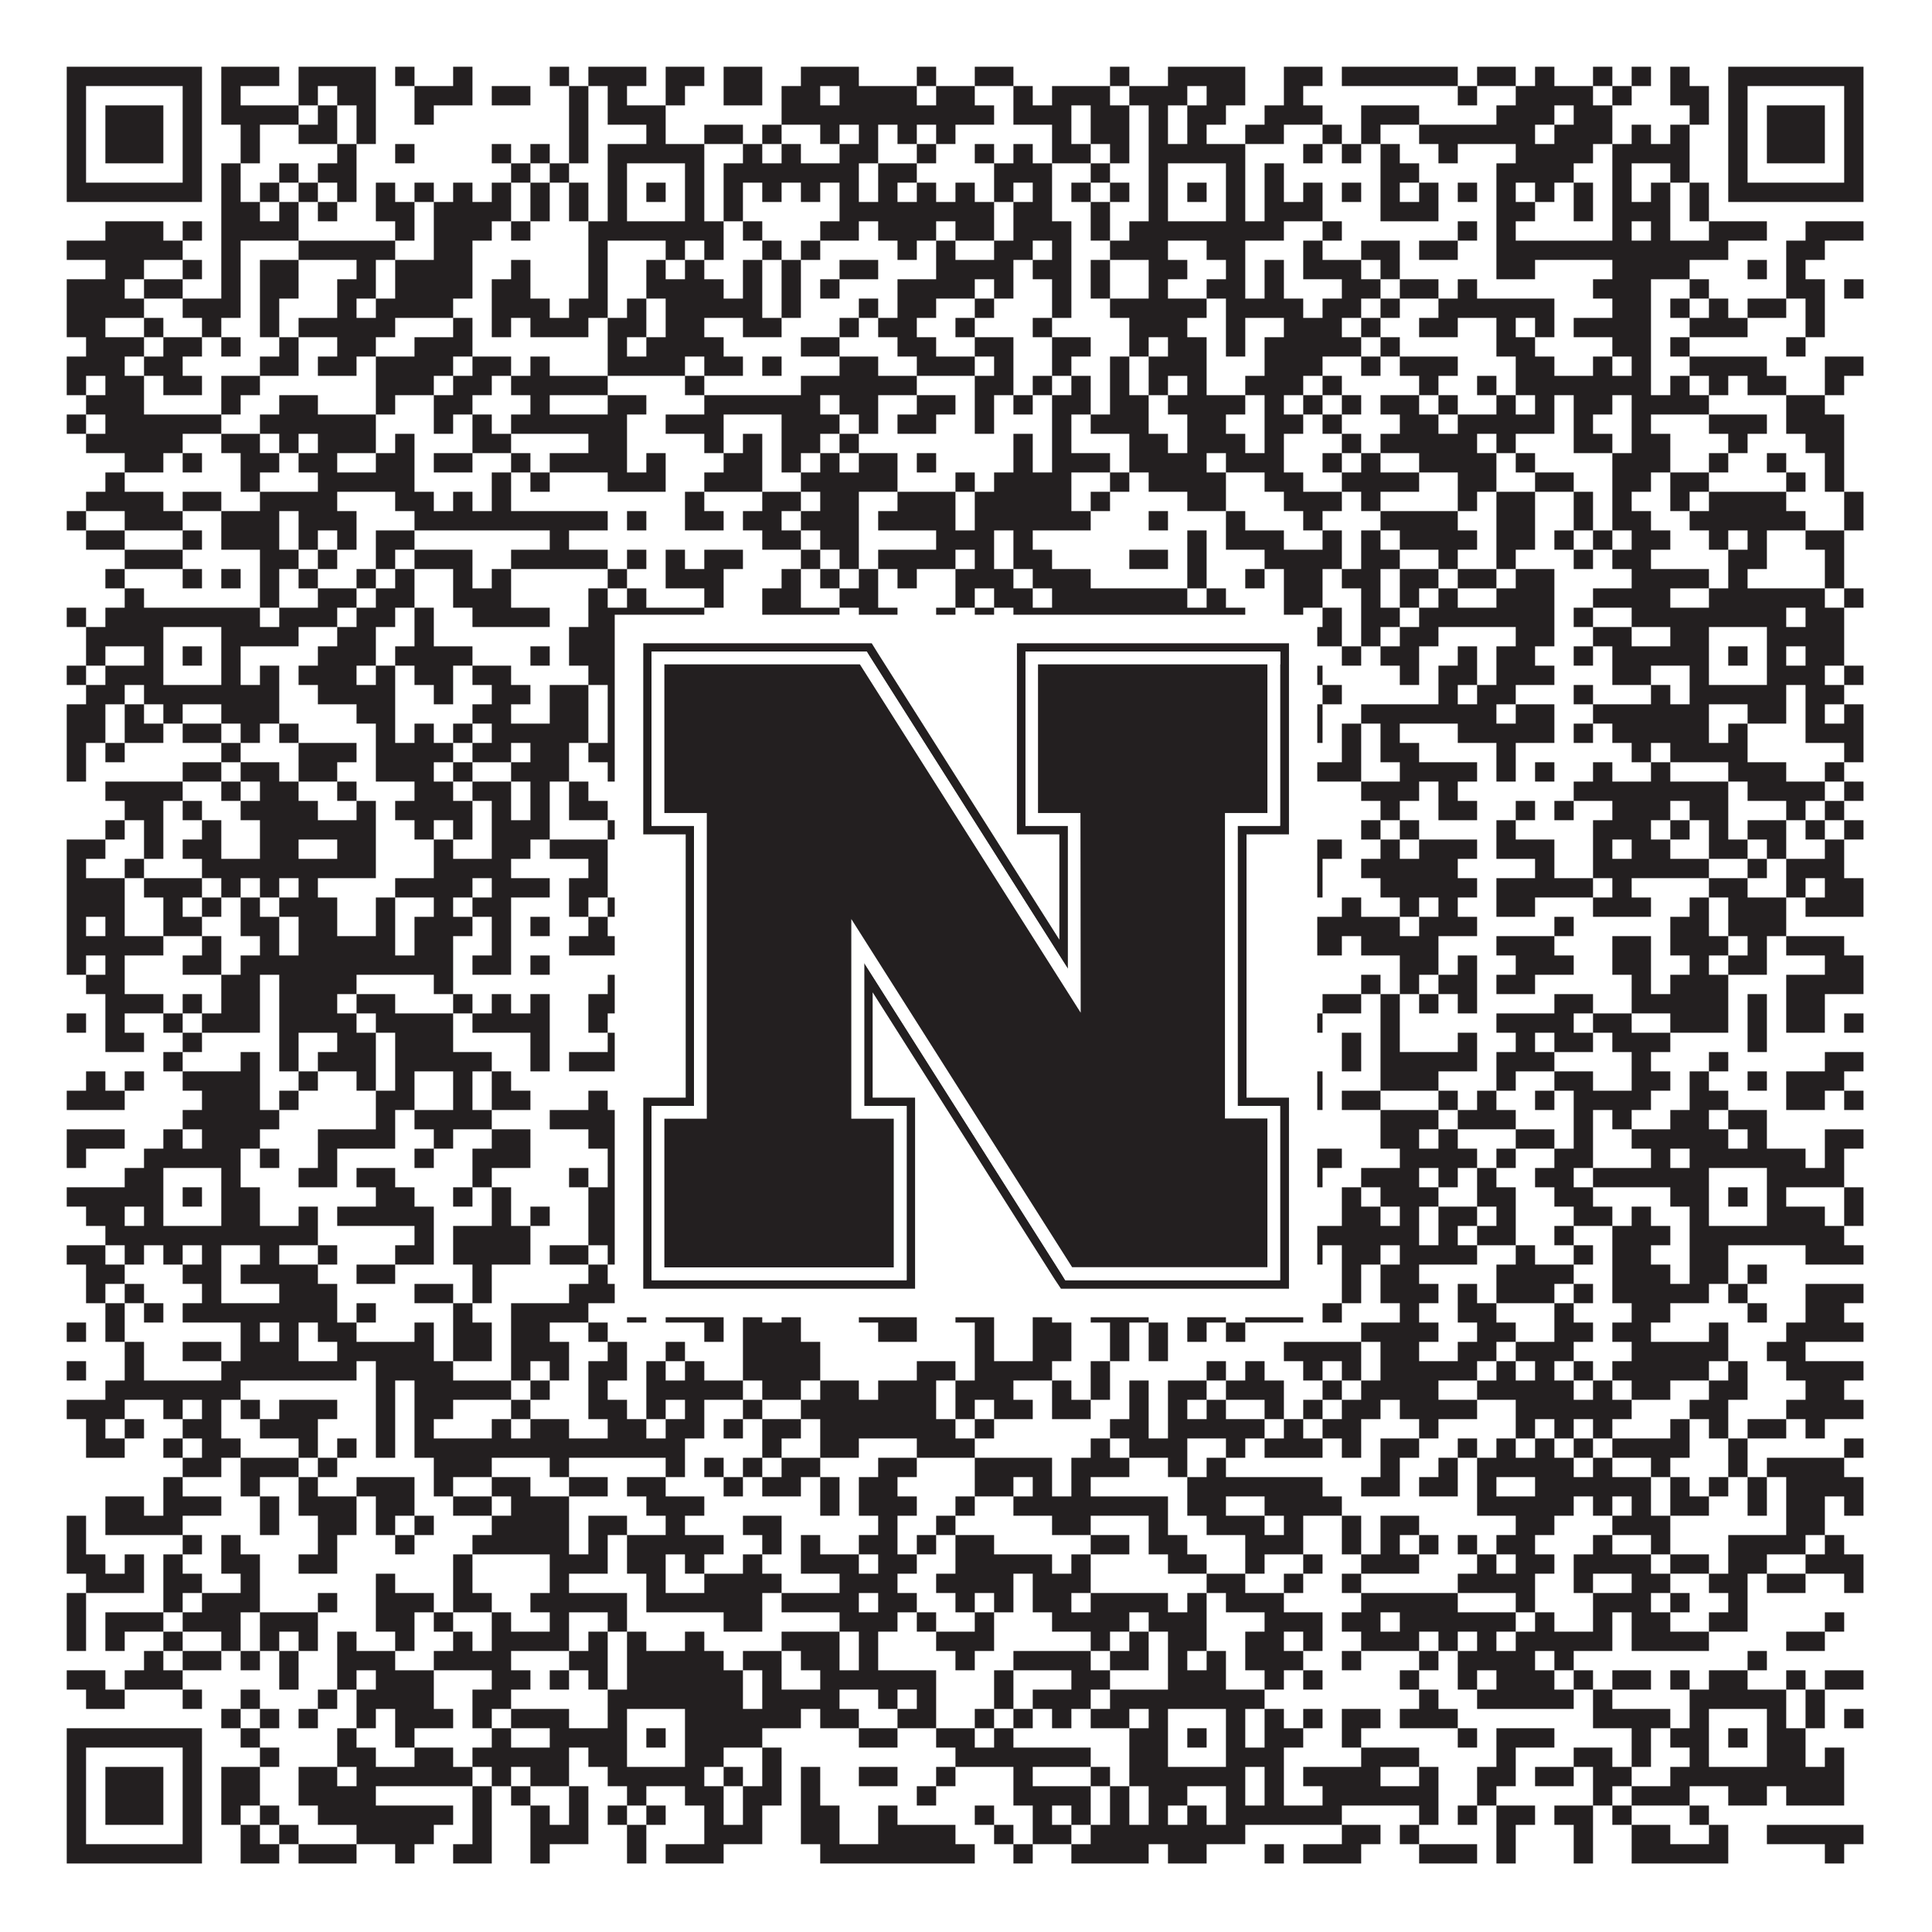 <?xml version="1.0"?>
<svg xmlns="http://www.w3.org/2000/svg" xmlns:xlink="http://www.w3.org/1999/xlink" version="1.1" width="1100px" height="1100px" viewBox="0 0 1100 1100"><rect x="0" y="0" width="1100" height="1100" fill="#ffffff" fill-opacity="1"/><path fill="#231f20" fill-opacity="1" d="M38,38L115,38L115,49L38,49ZM126,38L159,38L159,49L126,49ZM170,38L214,38L214,49L170,49ZM225,38L236,38L236,49L225,49ZM258,38L269,38L269,49L258,49ZM313,38L324,38L324,49L313,49ZM335,38L368,38L368,49L335,49ZM379,38L401,38L401,49L379,49ZM412,38L434,38L434,49L412,49ZM456,38L489,38L489,49L456,49ZM522,38L533,38L533,49L522,49ZM555,38L577,38L577,49L555,49ZM632,38L643,38L643,49L632,49ZM665,38L709,38L709,49L665,49ZM731,38L753,38L753,49L731,49ZM764,38L830,38L830,49L764,49ZM841,38L863,38L863,49L841,49ZM874,38L885,38L885,49L874,49ZM907,38L918,38L918,49L907,49ZM929,38L940,38L940,49L929,49ZM951,38L962,38L962,49L951,49ZM984,38L1061,38L1061,49L984,49ZM38,49L49,49L49,60L38,60ZM104,49L115,49L115,60L104,60ZM126,49L137,49L137,60L126,60ZM170,49L181,49L181,60L170,60ZM192,49L214,49L214,60L192,60ZM236,49L269,49L269,60L236,60ZM280,49L302,49L302,60L280,60ZM324,49L335,49L335,60L324,60ZM346,49L357,49L357,60L346,60ZM379,49L390,49L390,60L379,60ZM412,49L434,49L434,60L412,60ZM445,49L467,49L467,60L445,60ZM478,49L522,49L522,60L478,60ZM533,49L555,49L555,60L533,60ZM577,49L588,49L588,60L577,60ZM599,49L632,49L632,60L599,60ZM643,49L676,49L676,60L643,60ZM687,49L709,49L709,60L687,60ZM731,49L742,49L742,60L731,60ZM830,49L841,49L841,60L830,60ZM863,49L907,49L907,60L863,60ZM918,49L929,49L929,60L918,60ZM951,49L973,49L973,60L951,60ZM984,49L995,49L995,60L984,60ZM1050,49L1061,49L1061,60L1050,60ZM38,60L49,60L49,71L38,71ZM60,60L93,60L93,71L60,71ZM104,60L115,60L115,71L104,71ZM126,60L170,60L170,71L126,71ZM181,60L192,60L192,71L181,71ZM203,60L214,60L214,71L203,71ZM236,60L247,60L247,71L236,71ZM324,60L335,60L335,71L324,71ZM346,60L379,60L379,71L346,71ZM445,60L566,60L566,71L445,71ZM577,60L610,60L610,71L577,71ZM621,60L643,60L643,71L621,71ZM654,60L665,60L665,71L654,71ZM676,60L698,60L698,71L676,71ZM720,60L753,60L753,71L720,71ZM775,60L808,60L808,71L775,71ZM852,60L885,60L885,71L852,71ZM896,60L918,60L918,71L896,71ZM962,60L973,60L973,71L962,71ZM984,60L995,60L995,71L984,71ZM1006,60L1039,60L1039,71L1006,71ZM1050,60L1061,60L1061,71L1050,71ZM38,71L49,71L49,82L38,82ZM60,71L93,71L93,82L60,82ZM104,71L115,71L115,82L104,82ZM137,71L148,71L148,82L137,82ZM170,71L192,71L192,82L170,82ZM203,71L214,71L214,82L203,82ZM324,71L335,71L335,82L324,82ZM368,71L379,71L379,82L368,82ZM401,71L423,71L423,82L401,82ZM434,71L445,71L445,82L434,82ZM467,71L478,71L478,82L467,82ZM489,71L500,71L500,82L489,82ZM511,71L522,71L522,82L511,82ZM533,71L544,71L544,82L533,82ZM599,71L610,71L610,82L599,82ZM621,71L643,71L643,82L621,82ZM654,71L665,71L665,82L654,82ZM676,71L687,71L687,82L676,82ZM709,71L731,71L731,82L709,82ZM753,71L764,71L764,82L753,82ZM775,71L786,71L786,82L775,82ZM808,71L874,71L874,82L808,82ZM885,71L918,71L918,82L885,82ZM929,71L940,71L940,82L929,82ZM951,71L962,71L962,82L951,82ZM984,71L995,71L995,82L984,82ZM1006,71L1039,71L1039,82L1006,82ZM1050,71L1061,71L1061,82L1050,82ZM38,82L49,82L49,93L38,93ZM60,82L93,82L93,93L60,93ZM104,82L115,82L115,93L104,93ZM137,82L148,82L148,93L137,93ZM192,82L203,82L203,93L192,93ZM225,82L236,82L236,93L225,93ZM280,82L291,82L291,93L280,93ZM302,82L313,82L313,93L302,93ZM324,82L335,82L335,93L324,93ZM346,82L401,82L401,93L346,93ZM423,82L434,82L434,93L423,93ZM445,82L456,82L456,93L445,93ZM478,82L500,82L500,93L478,93ZM522,82L533,82L533,93L522,93ZM555,82L566,82L566,93L555,93ZM577,82L588,82L588,93L577,93ZM599,82L621,82L621,93L599,93ZM632,82L643,82L643,93L632,93ZM654,82L709,82L709,93L654,93ZM742,82L753,82L753,93L742,93ZM764,82L775,82L775,93L764,93ZM786,82L797,82L797,93L786,93ZM819,82L830,82L830,93L819,93ZM863,82L907,82L907,93L863,93ZM918,82L962,82L962,93L918,93ZM984,82L995,82L995,93L984,93ZM1006,82L1039,82L1039,93L1006,93ZM1050,82L1061,82L1061,93L1050,93ZM38,93L49,93L49,104L38,104ZM104,93L115,93L115,104L104,104ZM126,93L137,93L137,104L126,104ZM159,93L170,93L170,104L159,104ZM181,93L203,93L203,104L181,104ZM291,93L302,93L302,104L291,104ZM313,93L324,93L324,104L313,104ZM346,93L357,93L357,104L346,104ZM390,93L401,93L401,104L390,104ZM412,93L489,93L489,104L412,104ZM500,93L522,93L522,104L500,104ZM566,93L599,93L599,104L566,104ZM621,93L632,93L632,104L621,104ZM654,93L665,93L665,104L654,104ZM698,93L709,93L709,104L698,104ZM720,93L731,93L731,104L720,104ZM786,93L808,93L808,104L786,104ZM852,93L896,93L896,104L852,104ZM918,93L929,93L929,104L918,104ZM951,93L962,93L962,104L951,104ZM984,93L995,93L995,104L984,104ZM1050,93L1061,93L1061,104L1050,104ZM38,104L115,104L115,115L38,115ZM126,104L137,104L137,115L126,115ZM148,104L159,104L159,115L148,115ZM170,104L181,104L181,115L170,115ZM192,104L203,104L203,115L192,115ZM214,104L225,104L225,115L214,115ZM236,104L247,104L247,115L236,115ZM258,104L269,104L269,115L258,115ZM280,104L291,104L291,115L280,115ZM302,104L313,104L313,115L302,115ZM324,104L335,104L335,115L324,115ZM346,104L357,104L357,115L346,115ZM368,104L379,104L379,115L368,115ZM390,104L401,104L401,115L390,115ZM412,104L423,104L423,115L412,115ZM434,104L445,104L445,115L434,115ZM456,104L467,104L467,115L456,115ZM478,104L489,104L489,115L478,115ZM500,104L511,104L511,115L500,115ZM522,104L533,104L533,115L522,115ZM544,104L555,104L555,115L544,115ZM566,104L577,104L577,115L566,115ZM588,104L599,104L599,115L588,115ZM610,104L621,104L621,115L610,115ZM632,104L643,104L643,115L632,115ZM654,104L665,104L665,115L654,115ZM676,104L687,104L687,115L676,115ZM698,104L709,104L709,115L698,115ZM720,104L731,104L731,115L720,115ZM742,104L753,104L753,115L742,115ZM764,104L775,104L775,115L764,115ZM786,104L797,104L797,115L786,115ZM808,104L819,104L819,115L808,115ZM830,104L841,104L841,115L830,115ZM852,104L863,104L863,115L852,115ZM874,104L885,104L885,115L874,115ZM896,104L907,104L907,115L896,115ZM918,104L929,104L929,115L918,115ZM940,104L951,104L951,115L940,115ZM962,104L973,104L973,115L962,115ZM984,104L1061,104L1061,115L984,115ZM126,115L148,115L148,126L126,126ZM159,115L170,115L170,126L159,126ZM181,115L192,115L192,126L181,126ZM214,115L236,115L236,126L214,126ZM247,115L291,115L291,126L247,126ZM302,115L313,115L313,126L302,126ZM324,115L335,115L335,126L324,126ZM346,115L357,115L357,126L346,126ZM390,115L401,115L401,126L390,126ZM412,115L423,115L423,126L412,126ZM478,115L566,115L566,126L478,126ZM577,115L599,115L599,126L577,126ZM621,115L632,115L632,126L621,126ZM654,115L665,115L665,126L654,126ZM698,115L709,115L709,126L698,126ZM720,115L753,115L753,126L720,126ZM786,115L819,115L819,126L786,126ZM852,115L874,115L874,126L852,126ZM896,115L907,115L907,126L896,126ZM918,115L951,115L951,126L918,126ZM962,115L973,115L973,126L962,126ZM60,126L93,126L93,137L60,137ZM104,126L115,126L115,137L104,137ZM126,126L170,126L170,137L126,137ZM225,126L236,126L236,137L225,137ZM247,126L280,126L280,137L247,137ZM291,126L302,126L302,137L291,137ZM335,126L412,126L412,137L335,137ZM423,126L434,126L434,137L423,137ZM467,126L489,126L489,137L467,137ZM500,126L533,126L533,137L500,137ZM544,126L566,126L566,137L544,137ZM577,126L610,126L610,137L577,137ZM621,126L632,126L632,137L621,137ZM643,126L731,126L731,137L643,137ZM753,126L764,126L764,137L753,137ZM830,126L841,126L841,137L830,137ZM852,126L863,126L863,137L852,137ZM918,126L929,126L929,137L918,137ZM940,126L951,126L951,137L940,137ZM973,126L1006,126L1006,137L973,137ZM1028,126L1061,126L1061,137L1028,137ZM38,137L104,137L104,148L38,148ZM126,137L137,137L137,148L126,148ZM170,137L225,137L225,148L170,148ZM247,137L269,137L269,148L247,148ZM335,137L346,137L346,148L335,148ZM379,137L390,137L390,148L379,148ZM401,137L412,137L412,148L401,148ZM434,137L445,137L445,148L434,148ZM456,137L467,137L467,148L456,148ZM511,137L522,137L522,148L511,148ZM533,137L544,137L544,148L533,148ZM566,137L588,137L588,148L566,148ZM599,137L610,137L610,148L599,148ZM632,137L665,137L665,148L632,148ZM687,137L709,137L709,148L687,148ZM742,137L753,137L753,148L742,148ZM775,137L797,137L797,148L775,148ZM808,137L830,137L830,148L808,148ZM852,137L984,137L984,148L852,148ZM1017,137L1039,137L1039,148L1017,148ZM60,148L82,148L82,159L60,159ZM104,148L115,148L115,159L104,159ZM126,148L137,148L137,159L126,159ZM148,148L170,148L170,159L148,159ZM203,148L214,148L214,159L203,159ZM225,148L269,148L269,159L225,159ZM291,148L302,148L302,159L291,159ZM335,148L346,148L346,159L335,159ZM368,148L379,148L379,159L368,159ZM390,148L401,148L401,159L390,159ZM423,148L434,148L434,159L423,159ZM445,148L456,148L456,159L445,159ZM478,148L500,148L500,159L478,159ZM533,148L577,148L577,159L533,159ZM588,148L610,148L610,159L588,159ZM621,148L632,148L632,159L621,159ZM654,148L676,148L676,159L654,159ZM698,148L709,148L709,159L698,159ZM720,148L731,148L731,159L720,159ZM742,148L775,148L775,159L742,159ZM786,148L797,148L797,159L786,159ZM852,148L874,148L874,159L852,159ZM918,148L962,148L962,159L918,159ZM995,148L1006,148L1006,159L995,159ZM1017,148L1028,148L1028,159L1017,159ZM38,159L71,159L71,170L38,170ZM82,159L104,159L104,170L82,170ZM126,159L137,159L137,170L126,170ZM148,159L170,159L170,170L148,170ZM192,159L214,159L214,170L192,170ZM225,159L269,159L269,170L225,170ZM280,159L302,159L302,170L280,170ZM335,159L346,159L346,170L335,170ZM368,159L412,159L412,170L368,170ZM423,159L434,159L434,170L423,170ZM445,159L456,159L456,170L445,170ZM467,159L478,159L478,170L467,170ZM511,159L555,159L555,170L511,170ZM566,159L577,159L577,170L566,170ZM599,159L610,159L610,170L599,170ZM621,159L632,159L632,170L621,170ZM654,159L665,159L665,170L654,170ZM687,159L709,159L709,170L687,170ZM720,159L731,159L731,170L720,170ZM764,159L786,159L786,170L764,170ZM797,159L819,159L819,170L797,170ZM830,159L841,159L841,170L830,170ZM907,159L940,159L940,170L907,170ZM962,159L973,159L973,170L962,170ZM1017,159L1039,159L1039,170L1017,170ZM1050,159L1061,159L1061,170L1050,170ZM38,170L82,170L82,181L38,181ZM104,170L137,170L137,181L104,181ZM148,170L159,170L159,181L148,181ZM192,170L203,170L203,181L192,181ZM214,170L258,170L258,181L214,181ZM280,170L313,170L313,181L280,181ZM324,170L346,170L346,181L324,181ZM357,170L368,170L368,181L357,181ZM379,170L434,170L434,181L379,181ZM445,170L456,170L456,181L445,181ZM489,170L500,170L500,181L489,181ZM511,170L533,170L533,181L511,181ZM555,170L566,170L566,181L555,181ZM599,170L610,170L610,181L599,181ZM632,170L687,170L687,181L632,181ZM698,170L742,170L742,181L698,181ZM753,170L775,170L775,181L753,181ZM786,170L797,170L797,181L786,181ZM819,170L885,170L885,181L819,181ZM918,170L940,170L940,181L918,181ZM951,170L962,170L962,181L951,181ZM973,170L984,170L984,181L973,181ZM995,170L1017,170L1017,181L995,181ZM1028,170L1039,170L1039,181L1028,181ZM38,181L60,181L60,192L38,192ZM82,181L93,181L93,192L82,192ZM115,181L126,181L126,192L115,192ZM148,181L159,181L159,192L148,192ZM170,181L225,181L225,192L170,192ZM258,181L269,181L269,192L258,192ZM280,181L291,181L291,192L280,192ZM302,181L335,181L335,192L302,192ZM346,181L368,181L368,192L346,192ZM379,181L401,181L401,192L379,192ZM423,181L445,181L445,192L423,192ZM478,181L489,181L489,192L478,192ZM500,181L522,181L522,192L500,192ZM544,181L555,181L555,192L544,192ZM588,181L599,181L599,192L588,192ZM643,181L676,181L676,192L643,192ZM698,181L709,181L709,192L698,192ZM731,181L764,181L764,192L731,192ZM775,181L786,181L786,192L775,192ZM808,181L830,181L830,192L808,192ZM852,181L863,181L863,192L852,192ZM874,181L885,181L885,192L874,192ZM896,181L940,181L940,192L896,192ZM962,181L995,181L995,192L962,192ZM1028,181L1039,181L1039,192L1028,192ZM49,192L82,192L82,203L49,203ZM93,192L115,192L115,203L93,203ZM126,192L137,192L137,203L126,203ZM159,192L170,192L170,203L159,203ZM192,192L214,192L214,203L192,203ZM236,192L269,192L269,203L236,203ZM346,192L357,192L357,203L346,203ZM368,192L412,192L412,203L368,203ZM456,192L478,192L478,203L456,203ZM511,192L533,192L533,203L511,203ZM555,192L577,192L577,203L555,203ZM599,192L621,192L621,203L599,203ZM643,192L654,192L654,203L643,203ZM665,192L687,192L687,203L665,203ZM698,192L709,192L709,203L698,203ZM720,192L775,192L775,203L720,203ZM786,192L797,192L797,203L786,203ZM852,192L874,192L874,203L852,203ZM918,192L940,192L940,203L918,203ZM951,192L962,192L962,203L951,203ZM1017,192L1028,192L1028,203L1017,203ZM38,203L71,203L71,214L38,214ZM82,203L104,203L104,214L82,214ZM148,203L170,203L170,214L148,214ZM181,203L203,203L203,214L181,214ZM214,203L258,203L258,214L214,214ZM269,203L291,203L291,214L269,214ZM302,203L313,203L313,214L302,214ZM346,203L390,203L390,214L346,214ZM401,203L423,203L423,214L401,214ZM434,203L445,203L445,214L434,214ZM478,203L500,203L500,214L478,214ZM522,203L555,203L555,214L522,214ZM566,203L577,203L577,214L566,214ZM599,203L610,203L610,214L599,214ZM632,203L643,203L643,214L632,214ZM654,203L687,203L687,214L654,214ZM720,203L753,203L753,214L720,214ZM775,203L786,203L786,214L775,214ZM797,203L830,203L830,214L797,214ZM863,203L885,203L885,214L863,214ZM907,203L918,203L918,214L907,214ZM929,203L940,203L940,214L929,214ZM962,203L1006,203L1006,214L962,214ZM1039,203L1061,203L1061,214L1039,214ZM38,214L49,214L49,225L38,225ZM60,214L82,214L82,225L60,225ZM93,214L115,214L115,225L93,225ZM126,214L148,214L148,225L126,225ZM214,214L247,214L247,225L214,225ZM258,214L280,214L280,225L258,225ZM291,214L346,214L346,225L291,225ZM390,214L401,214L401,225L390,225ZM456,214L522,214L522,225L456,225ZM555,214L577,214L577,225L555,225ZM588,214L599,214L599,225L588,225ZM610,214L621,214L621,225L610,225ZM632,214L643,214L643,225L632,225ZM654,214L665,214L665,225L654,225ZM676,214L687,214L687,225L676,225ZM709,214L742,214L742,225L709,225ZM753,214L764,214L764,225L753,225ZM808,214L819,214L819,225L808,225ZM841,214L852,214L852,225L841,225ZM863,214L940,214L940,225L863,225ZM951,214L962,214L962,225L951,225ZM973,214L984,214L984,225L973,225ZM995,214L1017,214L1017,225L995,225ZM1039,214L1050,214L1050,225L1039,225ZM49,225L82,225L82,236L49,236ZM126,225L137,225L137,236L126,236ZM159,225L181,225L181,236L159,236ZM214,225L225,225L225,236L214,236ZM247,225L269,225L269,236L247,236ZM302,225L313,225L313,236L302,236ZM346,225L368,225L368,236L346,236ZM401,225L467,225L467,236L401,236ZM478,225L500,225L500,236L478,236ZM522,225L544,225L544,236L522,236ZM555,225L566,225L566,236L555,236ZM577,225L588,225L588,236L577,236ZM599,225L621,225L621,236L599,236ZM632,225L654,225L654,236L632,236ZM665,225L709,225L709,236L665,236ZM720,225L731,225L731,236L720,236ZM742,225L753,225L753,236L742,236ZM764,225L775,225L775,236L764,236ZM786,225L808,225L808,236L786,236ZM819,225L830,225L830,236L819,236ZM852,225L863,225L863,236L852,236ZM874,225L885,225L885,236L874,236ZM896,225L918,225L918,236L896,236ZM929,225L973,225L973,236L929,236ZM1017,225L1039,225L1039,236L1017,236ZM38,236L49,236L49,247L38,247ZM60,236L126,236L126,247L60,247ZM148,236L214,236L214,247L148,247ZM247,236L258,236L258,247L247,247ZM269,236L280,236L280,247L269,247ZM291,236L357,236L357,247L291,247ZM379,236L412,236L412,247L379,247ZM445,236L478,236L478,247L445,247ZM489,236L500,236L500,247L489,247ZM511,236L533,236L533,247L511,247ZM555,236L566,236L566,247L555,247ZM599,236L610,236L610,247L599,247ZM621,236L654,236L654,247L621,247ZM676,236L698,236L698,247L676,247ZM720,236L742,236L742,247L720,247ZM753,236L764,236L764,247L753,247ZM797,236L819,236L819,247L797,247ZM830,236L885,236L885,247L830,247ZM896,236L907,236L907,247L896,247ZM929,236L940,236L940,247L929,247ZM973,236L1006,236L1006,247L973,247ZM1017,236L1050,236L1050,247L1017,247ZM49,247L104,247L104,258L49,258ZM126,247L148,247L148,258L126,258ZM159,247L170,247L170,258L159,258ZM181,247L214,247L214,258L181,258ZM225,247L236,247L236,258L225,258ZM269,247L291,247L291,258L269,258ZM335,247L357,247L357,258L335,258ZM401,247L412,247L412,258L401,258ZM423,247L434,247L434,258L423,258ZM445,247L467,247L467,258L445,258ZM478,247L489,247L489,258L478,258ZM577,247L588,247L588,258L577,258ZM599,247L610,247L610,258L599,258ZM643,247L665,247L665,258L643,258ZM676,247L709,247L709,258L676,258ZM720,247L731,247L731,258L720,258ZM764,247L775,247L775,258L764,258ZM786,247L841,247L841,258L786,258ZM852,247L863,247L863,258L852,258ZM896,247L918,247L918,258L896,258ZM929,247L951,247L951,258L929,258ZM984,247L995,247L995,258L984,258ZM1028,247L1050,247L1050,258L1028,258ZM71,258L93,258L93,269L71,269ZM104,258L115,258L115,269L104,269ZM137,258L159,258L159,269L137,269ZM170,258L192,258L192,269L170,269ZM214,258L236,258L236,269L214,269ZM247,258L269,258L269,269L247,269ZM291,258L302,258L302,269L291,269ZM313,258L357,258L357,269L313,269ZM368,258L379,258L379,269L368,269ZM412,258L434,258L434,269L412,269ZM445,258L456,258L456,269L445,269ZM467,258L478,258L478,269L467,269ZM489,258L511,258L511,269L489,269ZM522,258L533,258L533,269L522,269ZM577,258L588,258L588,269L577,269ZM599,258L632,258L632,269L599,269ZM643,258L687,258L687,269L643,269ZM698,258L731,258L731,269L698,269ZM753,258L764,258L764,269L753,269ZM775,258L786,258L786,269L775,269ZM808,258L852,258L852,269L808,269ZM863,258L874,258L874,269L863,269ZM918,258L951,258L951,269L918,269ZM973,258L984,258L984,269L973,269ZM1006,258L1017,258L1017,269L1006,269ZM1039,258L1050,258L1050,269L1039,269ZM60,269L71,269L71,280L60,280ZM137,269L148,269L148,280L137,280ZM181,269L236,269L236,280L181,280ZM280,269L291,269L291,280L280,280ZM302,269L313,269L313,280L302,280ZM346,269L379,269L379,280L346,280ZM401,269L434,269L434,280L401,280ZM456,269L511,269L511,280L456,280ZM544,269L555,269L555,280L544,280ZM566,269L610,269L610,280L566,280ZM632,269L643,269L643,280L632,280ZM654,269L698,269L698,280L654,280ZM720,269L742,269L742,280L720,280ZM764,269L808,269L808,280L764,280ZM830,269L852,269L852,280L830,280ZM874,269L896,269L896,280L874,280ZM918,269L940,269L940,280L918,280ZM951,269L973,269L973,280L951,280ZM1017,269L1028,269L1028,280L1017,280ZM1039,269L1050,269L1050,280L1039,280ZM49,280L93,280L93,291L49,291ZM104,280L126,280L126,291L104,291ZM148,280L192,280L192,291L148,291ZM225,280L247,280L247,291L225,291ZM258,280L269,280L269,291L258,291ZM280,280L291,280L291,291L280,291ZM390,280L401,280L401,291L390,291ZM434,280L456,280L456,291L434,291ZM467,280L489,280L489,291L467,291ZM511,280L544,280L544,291L511,291ZM555,280L610,280L610,291L555,291ZM621,280L632,280L632,291L621,291ZM676,280L698,280L698,291L676,291ZM731,280L764,280L764,291L731,291ZM775,280L786,280L786,291L775,291ZM830,280L841,280L841,291L830,291ZM852,280L874,280L874,291L852,291ZM896,280L907,280L907,291L896,291ZM918,280L929,280L929,291L918,291ZM951,280L962,280L962,291L951,291ZM973,280L1017,280L1017,291L973,291ZM1050,280L1061,280L1061,291L1050,291ZM38,291L49,291L49,302L38,302ZM71,291L104,291L104,302L71,302ZM126,291L159,291L159,302L126,302ZM170,291L203,291L203,302L170,302ZM236,291L346,291L346,302L236,302ZM357,291L368,291L368,302L357,302ZM390,291L412,291L412,302L390,302ZM423,291L445,291L445,302L423,302ZM456,291L489,291L489,302L456,302ZM500,291L544,291L544,302L500,302ZM555,291L621,291L621,302L555,302ZM654,291L665,291L665,302L654,302ZM698,291L709,291L709,302L698,302ZM742,291L753,291L753,302L742,302ZM786,291L830,291L830,302L786,302ZM852,291L874,291L874,302L852,302ZM896,291L907,291L907,302L896,302ZM918,291L940,291L940,302L918,302ZM962,291L1028,291L1028,302L962,302ZM1050,291L1061,291L1061,302L1050,302ZM49,302L71,302L71,313L49,313ZM104,302L115,302L115,313L104,313ZM126,302L159,302L159,313L126,313ZM170,302L181,302L181,313L170,313ZM192,302L203,302L203,313L192,313ZM214,302L236,302L236,313L214,313ZM313,302L324,302L324,313L313,313ZM434,302L456,302L456,313L434,313ZM467,302L489,302L489,313L467,313ZM533,302L566,302L566,313L533,313ZM577,302L588,302L588,313L577,313ZM676,302L687,302L687,313L676,313ZM698,302L731,302L731,313L698,313ZM753,302L764,302L764,313L753,313ZM775,302L786,302L786,313L775,313ZM797,302L841,302L841,313L797,313ZM852,302L874,302L874,313L852,313ZM885,302L896,302L896,313L885,313ZM907,302L918,302L918,313L907,313ZM929,302L951,302L951,313L929,313ZM973,302L984,302L984,313L973,313ZM995,302L1006,302L1006,313L995,313ZM1028,302L1050,302L1050,313L1028,313ZM71,313L104,313L104,324L71,324ZM148,313L170,313L170,324L148,324ZM181,313L192,313L192,324L181,324ZM214,313L225,313L225,324L214,324ZM236,313L269,313L269,324L236,324ZM291,313L346,313L346,324L291,324ZM357,313L368,313L368,324L357,324ZM379,313L390,313L390,324L379,324ZM401,313L423,313L423,324L401,324ZM456,313L467,313L467,324L456,324ZM478,313L489,313L489,324L478,324ZM500,313L544,313L544,324L500,324ZM555,313L566,313L566,324L555,324ZM577,313L599,313L599,324L577,324ZM643,313L665,313L665,324L643,324ZM676,313L687,313L687,324L676,324ZM720,313L764,313L764,324L720,324ZM775,313L797,313L797,324L775,324ZM819,313L830,313L830,324L819,324ZM852,313L863,313L863,324L852,324ZM896,313L907,313L907,324L896,324ZM918,313L940,313L940,324L918,324ZM984,313L1006,313L1006,324L984,324ZM1039,313L1050,313L1050,324L1039,324ZM60,324L71,324L71,335L60,335ZM104,324L115,324L115,335L104,335ZM126,324L137,324L137,335L126,335ZM148,324L159,324L159,335L148,335ZM170,324L181,324L181,335L170,335ZM203,324L214,324L214,335L203,335ZM225,324L236,324L236,335L225,335ZM258,324L269,324L269,335L258,335ZM280,324L291,324L291,335L280,335ZM346,324L357,324L357,335L346,335ZM379,324L412,324L412,335L379,335ZM445,324L456,324L456,335L445,335ZM467,324L478,324L478,335L467,335ZM489,324L500,324L500,335L489,335ZM511,324L522,324L522,335L511,335ZM544,324L577,324L577,335L544,335ZM588,324L621,324L621,335L588,335ZM676,324L687,324L687,335L676,335ZM709,324L720,324L720,335L709,335ZM731,324L753,324L753,335L731,335ZM764,324L786,324L786,335L764,335ZM797,324L819,324L819,335L797,335ZM830,324L852,324L852,335L830,335ZM863,324L885,324L885,335L863,335ZM929,324L973,324L973,335L929,335ZM984,324L995,324L995,335L984,335ZM1039,324L1050,324L1050,335L1039,335ZM71,335L82,335L82,346L71,346ZM148,335L159,335L159,346L148,346ZM181,335L203,335L203,346L181,346ZM214,335L236,335L236,346L214,346ZM258,335L291,335L291,346L258,346ZM335,335L346,335L346,346L335,346ZM357,335L368,335L368,346L357,346ZM401,335L412,335L412,346L401,346ZM434,335L456,335L456,346L434,346ZM478,335L500,335L500,346L478,346ZM544,335L555,335L555,346L544,346ZM566,335L588,335L588,346L566,346ZM599,335L676,335L676,346L599,346ZM687,335L698,335L698,346L687,346ZM731,335L753,335L753,346L731,346ZM775,335L786,335L786,346L775,346ZM797,335L808,335L808,346L797,346ZM819,335L830,335L830,346L819,346ZM852,335L885,335L885,346L852,346ZM907,335L951,335L951,346L907,346ZM973,335L1039,335L1039,346L973,346ZM1050,335L1061,335L1061,346L1050,346ZM38,346L49,346L49,357L38,357ZM60,346L148,346L148,357L60,357ZM159,346L192,346L192,357L159,357ZM203,346L225,346L225,357L203,357ZM236,346L247,346L247,357L236,357ZM269,346L313,346L313,357L269,357ZM335,346L401,346L401,357L335,357ZM434,346L478,346L478,357L434,357ZM489,346L511,346L511,357L489,357ZM533,346L544,346L544,357L533,357ZM555,346L566,346L566,357L555,357ZM577,346L709,346L709,357L577,357ZM731,346L742,346L742,357L731,357ZM753,346L764,346L764,357L753,357ZM775,346L797,346L797,357L775,357ZM808,346L885,346L885,357L808,357ZM896,346L907,346L907,357L896,357ZM929,346L1017,346L1017,357L929,357ZM1028,346L1050,346L1050,357L1028,357ZM49,357L93,357L93,368L49,368ZM126,357L170,357L170,368L126,368ZM192,357L214,357L214,368L192,368ZM236,357L247,357L247,368L236,368ZM324,357L357,357L357,368L324,368ZM390,357L412,357L412,368L390,368ZM434,357L445,357L445,368L434,368ZM500,357L522,357L522,368L500,368ZM533,357L544,357L544,368L533,368ZM555,357L566,357L566,368L555,368ZM588,357L621,357L621,368L588,368ZM632,357L643,357L643,368L632,368ZM654,357L665,357L665,368L654,368ZM698,357L720,357L720,368L698,368ZM742,357L764,357L764,368L742,368ZM775,357L786,357L786,368L775,368ZM797,357L819,357L819,368L797,368ZM863,357L885,357L885,368L863,368ZM907,357L929,357L929,368L907,368ZM951,357L973,357L973,368L951,368ZM1006,357L1050,357L1050,368L1006,368ZM49,368L60,368L60,379L49,379ZM82,368L93,368L93,379L82,379ZM104,368L115,368L115,379L104,379ZM126,368L137,368L137,379L126,379ZM181,368L214,368L214,379L181,379ZM225,368L269,368L269,379L225,379ZM302,368L313,368L313,379L302,379ZM324,368L357,368L357,379L324,379ZM368,368L379,368L379,379L368,379ZM390,368L423,368L423,379L390,379ZM434,368L445,368L445,379L434,379ZM456,368L467,368L467,379L456,379ZM500,368L511,368L511,379L500,379ZM566,368L577,368L577,379L566,379ZM588,368L599,368L599,379L588,379ZM632,368L665,368L665,379L632,379ZM676,368L687,368L687,379L676,379ZM698,368L720,368L720,379L698,379ZM731,368L742,368L742,379L731,379ZM764,368L775,368L775,379L764,379ZM786,368L808,368L808,379L786,379ZM830,368L841,368L841,379L830,379ZM852,368L874,368L874,379L852,379ZM896,368L907,368L907,379L896,379ZM918,368L973,368L973,379L918,379ZM984,368L995,368L995,379L984,379ZM1006,368L1017,368L1017,379L1006,379ZM1028,368L1050,368L1050,379L1028,379ZM38,379L49,379L49,390L38,390ZM60,379L93,379L93,390L60,390ZM126,379L137,379L137,390L126,390ZM148,379L159,379L159,390L148,390ZM170,379L203,379L203,390L170,390ZM214,379L225,379L225,390L214,390ZM236,379L258,379L258,390L236,390ZM269,379L291,379L291,390L269,390ZM335,379L357,379L357,390L335,390ZM390,379L401,379L401,390L390,390ZM412,379L423,379L423,390L412,390ZM467,379L511,379L511,390L467,390ZM522,379L544,379L544,390L522,390ZM566,379L599,379L599,390L566,390ZM610,379L632,379L632,390L610,390ZM643,379L665,379L665,390L643,390ZM698,379L709,379L709,390L698,390ZM731,379L753,379L753,390L731,390ZM797,379L808,379L808,390L797,390ZM819,379L841,379L841,390L819,390ZM852,379L885,379L885,390L852,390ZM918,379L940,379L940,390L918,390ZM962,379L973,379L973,390L962,390ZM1006,379L1039,379L1039,390L1006,390ZM1050,379L1061,379L1061,390L1050,390ZM49,390L71,390L71,401L49,401ZM82,390L159,390L159,401L82,401ZM181,390L225,390L225,401L181,401ZM247,390L258,390L258,401L247,401ZM280,390L302,390L302,401L280,401ZM313,390L335,390L335,401L313,401ZM346,390L401,390L401,401L346,401ZM423,390L445,390L445,401L423,401ZM478,390L500,390L500,401L478,401ZM522,390L533,390L533,401L522,401ZM544,390L566,390L566,401L544,401ZM599,390L621,390L621,401L599,401ZM654,390L709,390L709,401L654,401ZM720,390L731,390L731,401L720,401ZM753,390L764,390L764,401L753,401ZM819,390L830,390L830,401L819,401ZM841,390L863,390L863,401L841,401ZM896,390L907,390L907,401L896,401ZM940,390L951,390L951,401L940,401ZM962,390L1017,390L1017,401L962,401ZM1028,390L1050,390L1050,401L1028,401ZM38,401L60,401L60,412L38,412ZM71,401L82,401L82,412L71,412ZM93,401L104,401L104,412L93,412ZM126,401L159,401L159,412L126,412ZM203,401L225,401L225,412L203,412ZM269,401L291,401L291,412L269,412ZM313,401L335,401L335,412L313,412ZM346,401L368,401L368,412L346,412ZM379,401L401,401L401,412L379,412ZM412,401L423,401L423,412L412,412ZM445,401L456,401L456,412L445,412ZM467,401L500,401L500,412L467,412ZM511,401L522,401L522,412L511,412ZM533,401L577,401L577,412L533,412ZM610,401L621,401L621,412L610,412ZM632,401L665,401L665,412L632,412ZM676,401L687,401L687,412L676,412ZM731,401L753,401L753,412L731,412ZM775,401L852,401L852,412L775,412ZM863,401L885,401L885,412L863,412ZM907,401L973,401L973,412L907,412ZM995,401L1017,401L1017,412L995,412ZM1028,401L1039,401L1039,412L1028,412ZM1050,401L1061,401L1061,412L1050,412ZM38,412L60,412L60,423L38,423ZM71,412L93,412L93,423L71,423ZM104,412L126,412L126,423L104,423ZM137,412L148,412L148,423L137,423ZM159,412L170,412L170,423L159,423ZM214,412L225,412L225,423L214,423ZM236,412L247,412L247,423L236,423ZM258,412L269,412L269,423L258,423ZM280,412L335,412L335,423L280,423ZM346,412L357,412L357,423L346,423ZM368,412L379,412L379,423L368,423ZM423,412L445,412L445,423L423,423ZM456,412L467,412L467,423L456,423ZM489,412L500,412L500,423L489,423ZM533,412L544,412L544,423L533,423ZM555,412L566,412L566,423L555,423ZM577,412L599,412L599,423L577,423ZM654,412L698,412L698,423L654,423ZM731,412L753,412L753,423L731,423ZM764,412L775,412L775,423L764,423ZM786,412L797,412L797,423L786,423ZM830,412L885,412L885,423L830,423ZM896,412L907,412L907,423L896,423ZM918,412L973,412L973,423L918,423ZM984,412L995,412L995,423L984,423ZM1028,412L1061,412L1061,423L1028,423ZM38,423L49,423L49,434L38,434ZM60,423L71,423L71,434L60,434ZM126,423L137,423L137,434L126,434ZM170,423L203,423L203,434L170,434ZM214,423L258,423L258,434L214,434ZM269,423L291,423L291,434L269,434ZM302,423L324,423L324,434L302,434ZM335,423L434,423L434,434L335,434ZM445,423L489,423L489,434L445,434ZM500,423L511,423L511,434L500,434ZM522,423L544,423L544,434L522,434ZM555,423L588,423L588,434L555,434ZM621,423L632,423L632,434L621,434ZM654,423L676,423L676,434L654,434ZM687,423L709,423L709,434L687,434ZM720,423L731,423L731,434L720,434ZM764,423L775,423L775,434L764,434ZM786,423L808,423L808,434L786,434ZM852,423L863,423L863,434L852,434ZM929,423L940,423L940,434L929,434ZM951,423L995,423L995,434L951,434ZM1050,423L1061,423L1061,434L1050,434ZM38,434L49,434L49,445L38,445ZM104,434L126,434L126,445L104,445ZM137,434L159,434L159,445L137,445ZM170,434L192,434L192,445L170,445ZM214,434L247,434L247,445L214,445ZM258,434L269,434L269,445L258,445ZM291,434L324,434L324,445L291,445ZM346,434L357,434L357,445L346,445ZM368,434L379,434L379,445L368,445ZM390,434L434,434L434,445L390,445ZM445,434L467,434L467,445L445,445ZM489,434L511,434L511,445L489,445ZM522,434L533,434L533,445L522,445ZM588,434L610,434L610,445L588,445ZM621,434L632,434L632,445L621,445ZM643,434L665,434L665,445L643,445ZM676,434L698,434L698,445L676,445ZM709,434L720,434L720,445L709,445ZM731,434L775,434L775,445L731,445ZM797,434L841,434L841,445L797,445ZM852,434L863,434L863,445L852,445ZM874,434L885,434L885,445L874,445ZM907,434L918,434L918,445L907,445ZM940,434L951,434L951,445L940,445ZM984,434L1017,434L1017,445L984,445ZM1039,434L1050,434L1050,445L1039,445ZM60,445L104,445L104,456L60,456ZM126,445L137,445L137,456L126,456ZM148,445L170,445L170,456L148,456ZM192,445L203,445L203,456L192,456ZM236,445L258,445L258,456L236,456ZM269,445L291,445L291,456L269,456ZM302,445L313,445L313,456L302,456ZM324,445L335,445L335,456L324,456ZM357,445L368,445L368,456L357,456ZM379,445L390,445L390,456L379,456ZM412,445L423,445L423,456L412,456ZM445,445L467,445L467,456L445,456ZM489,445L500,445L500,456L489,456ZM511,445L522,445L522,456L511,456ZM555,445L566,445L566,456L555,456ZM588,445L621,445L621,456L588,456ZM632,445L654,445L654,456L632,456ZM687,445L731,445L731,456L687,456ZM775,445L808,445L808,456L775,456ZM819,445L830,445L830,456L819,456ZM896,445L984,445L984,456L896,456ZM995,445L1039,445L1039,456L995,456ZM1050,445L1061,445L1061,456L1050,456ZM71,456L93,456L93,467L71,467ZM104,456L115,456L115,467L104,467ZM137,456L181,456L181,467L137,467ZM203,456L214,456L214,467L203,467ZM225,456L269,456L269,467L225,467ZM280,456L291,456L291,467L280,467ZM302,456L313,456L313,467L302,467ZM324,456L346,456L346,467L324,467ZM357,456L368,456L368,467L357,467ZM379,456L390,456L390,467L379,467ZM401,456L434,456L434,467L401,467ZM467,456L555,456L555,467L467,467ZM621,456L632,456L632,467L621,467ZM643,456L676,456L676,467L643,467ZM687,456L698,456L698,467L687,467ZM720,456L742,456L742,467L720,467ZM786,456L797,456L797,467L786,467ZM819,456L841,456L841,467L819,467ZM863,456L874,456L874,467L863,467ZM885,456L896,456L896,467L885,467ZM918,456L951,456L951,467L918,467ZM962,456L984,456L984,467L962,467ZM1017,456L1028,456L1028,467L1017,467ZM1039,456L1050,456L1050,467L1039,467ZM60,467L71,467L71,478L60,478ZM82,467L93,467L93,478L82,478ZM115,467L126,467L126,478L115,478ZM148,467L214,467L214,478L148,478ZM236,467L247,467L247,478L236,478ZM258,467L269,467L269,478L258,478ZM280,467L313,467L313,478L280,478ZM346,467L357,467L357,478L346,478ZM379,467L423,467L423,478L379,478ZM434,467L456,467L456,478L434,478ZM500,467L533,467L533,478L500,478ZM544,467L555,467L555,478L544,478ZM566,467L588,467L588,478L566,478ZM610,467L621,467L621,478L610,478ZM643,467L654,467L654,478L643,478ZM665,467L709,467L709,478L665,478ZM720,467L742,467L742,478L720,478ZM775,467L786,467L786,478L775,478ZM797,467L808,467L808,478L797,478ZM852,467L863,467L863,478L852,478ZM907,467L940,467L940,478L907,478ZM951,467L962,467L962,478L951,478ZM973,467L984,467L984,478L973,478ZM995,467L1017,467L1017,478L995,478ZM1028,467L1039,467L1039,478L1028,478ZM1050,467L1061,467L1061,478L1050,478ZM38,478L60,478L60,489L38,489ZM82,478L93,478L93,489L82,489ZM104,478L126,478L126,489L104,489ZM148,478L170,478L170,489L148,489ZM192,478L214,478L214,489L192,489ZM247,478L258,478L258,489L247,489ZM280,478L302,478L302,489L280,489ZM313,478L346,478L346,489L313,489ZM368,478L379,478L379,489L368,489ZM390,478L401,478L401,489L390,489ZM445,478L456,478L456,489L445,489ZM478,478L522,478L522,489L478,489ZM533,478L577,478L577,489L533,489ZM599,478L610,478L610,489L599,489ZM621,478L643,478L643,489L621,489ZM676,478L698,478L698,489L676,489ZM709,478L764,478L764,489L709,489ZM786,478L797,478L797,489L786,489ZM808,478L841,478L841,489L808,489ZM852,478L885,478L885,489L852,489ZM907,478L918,478L918,489L907,489ZM929,478L951,478L951,489L929,489ZM973,478L995,478L995,489L973,489ZM1006,478L1017,478L1017,489L1006,489ZM1039,478L1050,478L1050,489L1039,489ZM38,489L49,489L49,500L38,500ZM71,489L82,489L82,500L71,500ZM115,489L214,489L214,500L115,500ZM247,489L291,489L291,500L247,500ZM335,489L346,489L346,500L335,500ZM357,489L368,489L368,500L357,500ZM379,489L401,489L401,500L379,500ZM434,489L445,489L445,500L434,500ZM467,489L489,489L489,500L467,500ZM500,489L511,489L511,500L500,500ZM522,489L533,489L533,500L522,500ZM555,489L566,489L566,500L555,500ZM588,489L621,489L621,500L588,500ZM654,489L665,489L665,500L654,500ZM676,489L687,489L687,500L676,500ZM709,489L720,489L720,500L709,500ZM742,489L753,489L753,500L742,500ZM775,489L830,489L830,500L775,500ZM874,489L885,489L885,500L874,500ZM907,489L973,489L973,500L907,500ZM995,489L1006,489L1006,500L995,500ZM1017,489L1050,489L1050,500L1017,500ZM38,500L71,500L71,511L38,511ZM82,500L115,500L115,511L82,511ZM126,500L137,500L137,511L126,511ZM148,500L159,500L159,511L148,511ZM170,500L181,500L181,511L170,511ZM225,500L269,500L269,511L225,511ZM280,500L313,500L313,511L280,511ZM324,500L346,500L346,511L324,511ZM368,500L379,500L379,511L368,511ZM478,500L500,500L500,511L478,511ZM533,500L577,500L577,511L533,511ZM621,500L632,500L632,511L621,511ZM676,500L698,500L698,511L676,511ZM709,500L753,500L753,511L709,511ZM786,500L841,500L841,511L786,511ZM852,500L907,500L907,511L852,511ZM918,500L929,500L929,511L918,511ZM973,500L995,500L995,511L973,511ZM1017,500L1028,500L1028,511L1017,511ZM1039,500L1061,500L1061,511L1039,511ZM38,511L71,511L71,522L38,522ZM93,511L104,511L104,522L93,522ZM115,511L126,511L126,522L115,522ZM137,511L148,511L148,522L137,522ZM159,511L192,511L192,522L159,522ZM214,511L225,511L225,522L214,522ZM247,511L258,511L258,522L247,522ZM269,511L291,511L291,522L269,522ZM324,511L335,511L335,522L324,522ZM346,511L357,511L357,522L346,522ZM390,511L423,511L423,522L390,522ZM445,511L456,511L456,522L445,522ZM467,511L478,511L478,522L467,522ZM489,511L511,511L511,522L489,522ZM544,511L599,511L599,522L544,522ZM610,511L621,511L621,522L610,522ZM643,511L676,511L676,522L643,522ZM687,511L709,511L709,522L687,522ZM731,511L742,511L742,522L731,522ZM764,511L775,511L775,522L764,522ZM797,511L808,511L808,522L797,522ZM819,511L830,511L830,522L819,522ZM852,511L874,511L874,522L852,522ZM907,511L940,511L940,522L907,522ZM962,511L973,511L973,522L962,522ZM984,511L1017,511L1017,522L984,522ZM1028,511L1061,511L1061,522L1028,522ZM38,522L49,522L49,533L38,533ZM60,522L71,522L71,533L60,533ZM93,522L115,522L115,533L93,533ZM137,522L159,522L159,533L137,533ZM170,522L192,522L192,533L170,533ZM214,522L225,522L225,533L214,533ZM236,522L269,522L269,533L236,533ZM280,522L291,522L291,533L280,533ZM302,522L313,522L313,533L302,533ZM335,522L346,522L346,533L335,533ZM368,522L401,522L401,533L368,533ZM412,522L423,522L423,533L412,533ZM467,522L489,522L489,533L467,533ZM555,522L566,522L566,533L555,533ZM577,522L588,522L588,533L577,533ZM621,522L643,522L643,533L621,533ZM665,522L676,522L676,533L665,533ZM709,522L731,522L731,533L709,533ZM742,522L797,522L797,533L742,533ZM808,522L841,522L841,533L808,533ZM885,522L896,522L896,533L885,533ZM951,522L973,522L973,533L951,533ZM984,522L1017,522L1017,533L984,533ZM38,533L93,533L93,544L38,544ZM115,533L126,533L126,544L115,544ZM148,533L159,533L159,544L148,544ZM170,533L225,533L225,544L170,544ZM236,533L258,533L258,544L236,544ZM280,533L291,533L291,544L280,544ZM324,533L357,533L357,544L324,544ZM368,533L379,533L379,544L368,544ZM401,533L412,533L412,544L401,544ZM445,533L489,533L489,544L445,544ZM533,533L544,533L544,544L533,544ZM555,533L566,533L566,544L555,544ZM577,533L588,533L588,544L577,544ZM610,533L654,533L654,544L610,544ZM665,533L687,533L687,544L665,544ZM709,533L720,533L720,544L709,544ZM742,533L764,533L764,544L742,544ZM775,533L819,533L819,544L775,544ZM852,533L885,533L885,544L852,544ZM918,533L940,533L940,544L918,544ZM951,533L984,533L984,544L951,544ZM995,533L1006,533L1006,544L995,544ZM1017,533L1050,533L1050,544L1017,544ZM38,544L49,544L49,555L38,555ZM60,544L71,544L71,555L60,555ZM104,544L126,544L126,555L104,555ZM137,544L258,544L258,555L137,555ZM269,544L291,544L291,555L269,555ZM302,544L313,544L313,555L302,555ZM357,544L368,544L368,555L357,555ZM379,544L390,544L390,555L379,555ZM412,544L434,544L434,555L412,555ZM445,544L489,544L489,555L445,555ZM500,544L511,544L511,555L500,555ZM522,544L544,544L544,555L522,555ZM555,544L577,544L577,555L555,555ZM599,544L654,544L654,555L599,555ZM676,544L698,544L698,555L676,555ZM731,544L742,544L742,555L731,555ZM797,544L819,544L819,555L797,555ZM830,544L841,544L841,555L830,555ZM863,544L896,544L896,555L863,555ZM918,544L940,544L940,555L918,555ZM962,544L973,544L973,555L962,555ZM984,544L1006,544L1006,555L984,555ZM1039,544L1061,544L1061,555L1039,555ZM49,555L71,555L71,566L49,566ZM126,555L148,555L148,566L126,566ZM159,555L203,555L203,566L159,566ZM247,555L258,555L258,566L247,566ZM346,555L357,555L357,566L346,566ZM368,555L390,555L390,566L368,566ZM401,555L412,555L412,566L401,566ZM434,555L456,555L456,566L434,566ZM478,555L500,555L500,566L478,566ZM566,555L588,555L588,566L566,566ZM643,555L665,555L665,566L643,566ZM687,555L709,555L709,566L687,566ZM720,555L742,555L742,566L720,566ZM775,555L786,555L786,566L775,566ZM797,555L808,555L808,566L797,566ZM819,555L841,555L841,566L819,566ZM852,555L874,555L874,566L852,566ZM929,555L940,555L940,566L929,566ZM951,555L984,555L984,566L951,566ZM1017,555L1061,555L1061,566L1017,566ZM60,566L93,566L93,577L60,577ZM104,566L115,566L115,577L104,577ZM126,566L148,566L148,577L126,577ZM159,566L192,566L192,577L159,577ZM203,566L225,566L225,577L203,577ZM258,566L269,566L269,577L258,577ZM280,566L291,566L291,577L280,577ZM302,566L313,566L313,577L302,577ZM335,566L357,566L357,577L335,577ZM368,566L379,566L379,577L368,577ZM390,566L423,566L423,577L390,577ZM500,566L522,566L522,577L500,577ZM544,566L577,566L577,577L544,577ZM588,566L599,566L599,577L588,577ZM610,566L621,566L621,577L610,577ZM632,566L654,566L654,577L632,577ZM687,566L698,566L698,577L687,577ZM709,566L742,566L742,577L709,577ZM753,566L775,566L775,577L753,577ZM786,566L797,566L797,577L786,577ZM808,566L819,566L819,577L808,577ZM830,566L841,566L841,577L830,577ZM885,566L907,566L907,577L885,577ZM929,566L984,566L984,577L929,577ZM995,566L1006,566L1006,577L995,577ZM1017,566L1039,566L1039,577L1017,577ZM38,577L49,577L49,588L38,588ZM60,577L71,577L71,588L60,588ZM93,577L104,577L104,588L93,588ZM115,577L148,577L148,588L115,588ZM159,577L203,577L203,588L159,588ZM214,577L258,577L258,588L214,588ZM269,577L313,577L313,588L269,588ZM335,577L346,577L346,588L335,588ZM368,577L401,577L401,588L368,588ZM423,577L434,577L434,588L423,588ZM445,577L478,577L478,588L445,588ZM489,577L500,577L500,588L489,588ZM511,577L522,577L522,588L511,588ZM533,577L544,577L544,588L533,588ZM566,577L577,577L577,588L566,588ZM610,577L643,577L643,588L610,588ZM665,577L687,577L687,588L665,588ZM709,577L720,577L720,588L709,588ZM731,577L753,577L753,588L731,588ZM786,577L797,577L797,588L786,588ZM852,577L896,577L896,588L852,588ZM907,577L929,577L929,588L907,588ZM951,577L984,577L984,588L951,588ZM995,577L1006,577L1006,588L995,588ZM1017,577L1039,577L1039,588L1017,588ZM1050,577L1061,577L1061,588L1050,588ZM60,588L82,588L82,599L60,599ZM104,588L115,588L115,599L104,599ZM159,588L170,588L170,599L159,599ZM192,588L214,588L214,599L192,599ZM225,588L258,588L258,599L225,599ZM302,588L313,588L313,599L302,599ZM346,588L357,588L357,599L346,599ZM379,588L390,588L390,599L379,599ZM401,588L412,588L412,599L401,599ZM423,588L478,588L478,599L423,599ZM489,588L500,588L500,599L489,599ZM533,588L544,588L544,599L533,599ZM566,588L577,588L577,599L566,599ZM599,588L610,588L610,599L599,599ZM621,588L643,588L643,599L621,599ZM654,588L687,588L687,599L654,599ZM698,588L709,588L709,599L698,599ZM720,588L742,588L742,599L720,599ZM764,588L775,588L775,599L764,599ZM786,588L797,588L797,599L786,599ZM830,588L841,588L841,599L830,599ZM863,588L874,588L874,599L863,599ZM885,588L907,588L907,599L885,599ZM918,588L951,588L951,599L918,599ZM995,588L1006,588L1006,599L995,599ZM93,599L104,599L104,610L93,610ZM137,599L148,599L148,610L137,610ZM159,599L170,599L170,610L159,610ZM181,599L214,599L214,610L181,610ZM225,599L280,599L280,610L225,610ZM302,599L313,599L313,610L302,610ZM324,599L390,599L390,610L324,610ZM412,599L434,599L434,610L412,610ZM456,599L500,599L500,610L456,610ZM511,599L533,599L533,610L511,610ZM544,599L577,599L577,610L544,610ZM588,599L599,599L599,610L588,610ZM610,599L632,599L632,610L610,610ZM676,599L698,599L698,610L676,610ZM764,599L775,599L775,610L764,610ZM786,599L841,599L841,610L786,610ZM852,599L885,599L885,610L852,610ZM929,599L940,599L940,610L929,610ZM973,599L984,599L984,610L973,610ZM1039,599L1061,599L1061,610L1039,610ZM49,610L60,610L60,621L49,621ZM71,610L82,610L82,621L71,621ZM104,610L148,610L148,621L104,621ZM170,610L181,610L181,621L170,621ZM203,610L214,610L214,621L203,621ZM225,610L236,610L236,621L225,621ZM258,610L269,610L269,621L258,621ZM280,610L291,610L291,621L280,621ZM390,610L423,610L423,621L390,621ZM467,610L489,610L489,621L467,621ZM500,610L544,610L544,621L500,621ZM577,610L588,610L588,621L577,621ZM599,610L621,610L621,621L599,621ZM632,610L654,610L654,621L632,621ZM665,610L676,610L676,621L665,621ZM687,610L709,610L709,621L687,621ZM720,610L753,610L753,621L720,621ZM786,610L819,610L819,621L786,621ZM852,610L863,610L863,621L852,621ZM885,610L907,610L907,621L885,621ZM929,610L951,610L951,621L929,621ZM962,610L973,610L973,621L962,621ZM995,610L1006,610L1006,621L995,621ZM1017,610L1050,610L1050,621L1017,621ZM38,621L71,621L71,632L38,632ZM115,621L148,621L148,632L115,632ZM159,621L170,621L170,632L159,632ZM214,621L236,621L236,632L214,632ZM258,621L269,621L269,632L258,632ZM280,621L302,621L302,632L280,632ZM335,621L346,621L346,632L335,632ZM357,621L390,621L390,632L357,632ZM423,621L434,621L434,632L423,632ZM456,621L478,621L478,632L456,632ZM500,621L544,621L544,632L500,632ZM577,621L599,621L599,632L577,632ZM610,621L621,621L621,632L610,632ZM643,621L665,621L665,632L643,632ZM687,621L698,621L698,632L687,632ZM742,621L753,621L753,632L742,632ZM764,621L786,621L786,632L764,632ZM819,621L830,621L830,632L819,632ZM841,621L852,621L852,632L841,632ZM874,621L885,621L885,632L874,632ZM896,621L940,621L940,632L896,632ZM962,621L984,621L984,632L962,632ZM1017,621L1039,621L1039,632L1017,632ZM1050,621L1061,621L1061,632L1050,632ZM104,632L159,632L159,643L104,643ZM214,632L225,632L225,643L214,643ZM236,632L280,632L280,643L236,643ZM313,632L379,632L379,643L313,643ZM434,632L456,632L456,643L434,643ZM467,632L478,632L478,643L467,643ZM500,632L544,632L544,643L500,643ZM555,632L643,632L643,643L555,643ZM676,632L709,632L709,643L676,643ZM731,632L742,632L742,643L731,643ZM786,632L819,632L819,643L786,643ZM830,632L863,632L863,643L830,643ZM896,632L907,632L907,643L896,643ZM918,632L929,632L929,643L918,643ZM951,632L973,632L973,643L951,643ZM984,632L1006,632L1006,643L984,643ZM38,643L71,643L71,654L38,654ZM93,643L104,643L104,654L93,654ZM115,643L148,643L148,654L115,654ZM181,643L225,643L225,654L181,654ZM247,643L258,643L258,654L247,654ZM280,643L302,643L302,654L280,654ZM335,643L412,643L412,654L335,654ZM423,643L489,643L489,654L423,654ZM522,643L566,643L566,654L522,654ZM577,643L588,643L588,654L577,654ZM599,643L621,643L621,654L599,654ZM632,643L643,643L643,654L632,654ZM654,643L709,643L709,654L654,654ZM720,643L742,643L742,654L720,654ZM786,643L808,643L808,654L786,654ZM819,643L830,643L830,654L819,654ZM863,643L885,643L885,654L863,654ZM896,643L907,643L907,654L896,654ZM929,643L984,643L984,654L929,654ZM995,643L1006,643L1006,654L995,654ZM1039,643L1061,643L1061,654L1039,654ZM38,654L49,654L49,665L38,665ZM82,654L137,654L137,665L82,665ZM148,654L159,654L159,665L148,665ZM181,654L192,654L192,665L181,665ZM236,654L247,654L247,665L236,665ZM269,654L302,654L302,665L269,665ZM346,654L401,654L401,665L346,665ZM412,654L434,654L434,665L412,665ZM478,654L489,654L489,665L478,665ZM500,654L522,654L522,665L500,665ZM566,654L577,654L577,665L566,665ZM610,654L621,654L621,665L610,665ZM654,654L709,654L709,665L654,665ZM731,654L764,654L764,665L731,665ZM797,654L841,654L841,665L797,665ZM852,654L863,654L863,665L852,665ZM885,654L907,654L907,665L885,665ZM940,654L951,654L951,665L940,665ZM962,654L1028,654L1028,665L962,665ZM1039,654L1050,654L1050,665L1039,665ZM71,665L93,665L93,676L71,676ZM126,665L137,665L137,676L126,676ZM170,665L192,665L192,676L170,676ZM203,665L225,665L225,676L203,676ZM269,665L280,665L280,676L269,676ZM324,665L335,665L335,676L324,676ZM346,665L357,665L357,676L346,676ZM390,665L412,665L412,676L390,676ZM423,665L434,665L434,676L423,676ZM467,665L489,665L489,676L467,676ZM500,665L511,665L511,676L500,676ZM544,665L555,665L555,676L544,676ZM566,665L577,665L577,676L566,676ZM599,665L632,665L632,676L599,676ZM654,665L665,665L665,676L654,676ZM698,665L709,665L709,676L698,676ZM720,665L731,665L731,676L720,676ZM742,665L753,665L753,676L742,676ZM775,665L808,665L808,676L775,676ZM819,665L830,665L830,676L819,676ZM841,665L852,665L852,676L841,676ZM874,665L896,665L896,676L874,676ZM907,665L973,665L973,676L907,676ZM1006,665L1050,665L1050,676L1006,676ZM38,676L93,676L93,687L38,687ZM104,676L115,676L115,687L104,687ZM126,676L148,676L148,687L126,687ZM214,676L236,676L236,687L214,687ZM258,676L269,676L269,687L258,687ZM280,676L291,676L291,687L280,687ZM335,676L357,676L357,687L335,687ZM368,676L379,676L379,687L368,687ZM390,676L412,676L412,687L390,687ZM445,676L456,676L456,687L445,687ZM467,676L478,676L478,687L467,687ZM533,676L555,676L555,687L533,687ZM599,676L610,676L610,687L599,687ZM621,676L643,676L643,687L621,687ZM654,676L665,676L665,687L654,687ZM676,676L687,676L687,687L676,687ZM698,676L709,676L709,687L698,687ZM731,676L742,676L742,687L731,687ZM764,676L775,676L775,687L764,687ZM786,676L819,676L819,687L786,687ZM841,676L863,676L863,687L841,687ZM885,676L907,676L907,687L885,687ZM951,676L973,676L973,687L951,687ZM984,676L995,676L995,687L984,687ZM1006,676L1017,676L1017,687L1006,687ZM1050,676L1061,676L1061,687L1050,687ZM49,687L71,687L71,698L49,698ZM82,687L93,687L93,698L82,698ZM126,687L148,687L148,698L126,698ZM170,687L181,687L181,698L170,698ZM192,687L247,687L247,698L192,698ZM280,687L291,687L291,698L280,698ZM302,687L313,687L313,698L302,698ZM335,687L357,687L357,698L335,698ZM390,687L456,687L456,698L390,698ZM467,687L478,687L478,698L467,698ZM500,687L522,687L522,698L500,698ZM533,687L544,687L544,698L533,698ZM577,687L588,687L588,698L577,698ZM599,687L610,687L610,698L599,698ZM621,687L643,687L643,698L621,698ZM654,687L665,687L665,698L654,698ZM698,687L709,687L709,698L698,698ZM720,687L742,687L742,698L720,698ZM764,687L786,687L786,698L764,698ZM797,687L808,687L808,698L797,698ZM819,687L841,687L841,698L819,698ZM852,687L863,687L863,698L852,698ZM896,687L918,687L918,698L896,698ZM929,687L940,687L940,698L929,698ZM962,687L973,687L973,698L962,698ZM1006,687L1039,687L1039,698L1006,698ZM1050,687L1061,687L1061,698L1050,698ZM60,698L181,698L181,709L60,709ZM236,698L247,698L247,709L236,709ZM258,698L302,698L302,709L258,709ZM335,698L401,698L401,709L335,709ZM412,698L423,698L423,709L412,709ZM434,698L456,698L456,709L434,709ZM478,698L489,698L489,709L478,709ZM511,698L522,698L522,709L511,709ZM566,698L577,698L577,709L566,709ZM588,698L610,698L610,709L588,709ZM621,698L632,698L632,709L621,709ZM643,698L709,698L709,709L643,709ZM731,698L808,698L808,709L731,709ZM819,698L830,698L830,709L819,709ZM841,698L863,698L863,709L841,709ZM885,698L896,698L896,709L885,709ZM918,698L951,698L951,709L918,709ZM962,698L1050,698L1050,709L962,709ZM38,709L60,709L60,720L38,720ZM71,709L82,709L82,720L71,720ZM93,709L104,709L104,720L93,720ZM115,709L126,709L126,720L115,720ZM148,709L159,709L159,720L148,720ZM181,709L192,709L192,720L181,720ZM225,709L247,709L247,720L225,720ZM258,709L302,709L302,720L258,720ZM313,709L335,709L335,720L313,720ZM346,709L423,709L423,720L346,720ZM445,709L467,709L467,720L445,720ZM478,709L500,709L500,720L478,720ZM511,709L522,709L522,720L511,720ZM533,709L555,709L555,720L533,720ZM588,709L610,709L610,720L588,720ZM632,709L654,709L654,720L632,720ZM720,709L731,709L731,720L720,720ZM742,709L753,709L753,720L742,720ZM764,709L786,709L786,720L764,720ZM797,709L841,709L841,720L797,720ZM863,709L874,709L874,720L863,720ZM896,709L907,709L907,720L896,720ZM918,709L940,709L940,720L918,720ZM962,709L984,709L984,720L962,720ZM1028,709L1061,709L1061,720L1028,720ZM49,720L71,720L71,731L49,731ZM104,720L126,720L126,731L104,731ZM137,720L181,720L181,731L137,731ZM203,720L225,720L225,731L203,731ZM269,720L280,720L280,731L269,731ZM335,720L346,720L346,731L335,731ZM368,720L379,720L379,731L368,731ZM390,720L412,720L412,731L390,731ZM478,720L500,720L500,731L478,731ZM544,720L577,720L577,731L544,731ZM610,720L632,720L632,731L610,731ZM654,720L665,720L665,731L654,731ZM687,720L698,720L698,731L687,731ZM731,720L742,720L742,731L731,731ZM764,720L775,720L775,731L764,731ZM786,720L808,720L808,731L786,731ZM852,720L896,720L896,731L852,731ZM918,720L951,720L951,731L918,731ZM962,720L984,720L984,731L962,731ZM995,720L1006,720L1006,731L995,731ZM49,731L60,731L60,742L49,742ZM71,731L82,731L82,742L71,742ZM115,731L126,731L126,742L115,742ZM159,731L192,731L192,742L159,742ZM236,731L258,731L258,742L236,742ZM269,731L280,731L280,742L269,742ZM324,731L368,731L368,742L324,742ZM379,731L412,731L412,742L379,742ZM423,731L434,731L434,742L423,742ZM445,731L467,731L467,742L445,742ZM478,731L489,731L489,742L478,742ZM500,731L544,731L544,742L500,742ZM555,731L566,731L566,742L555,742ZM577,731L588,731L588,742L577,742ZM610,731L621,731L621,742L610,742ZM632,731L643,731L643,742L632,742ZM654,731L676,731L676,742L654,742ZM687,731L742,731L742,742L687,742ZM764,731L775,731L775,742L764,742ZM786,731L819,731L819,742L786,742ZM830,731L841,731L841,742L830,742ZM852,731L885,731L885,742L852,742ZM896,731L907,731L907,742L896,742ZM918,731L973,731L973,742L918,742ZM984,731L995,731L995,742L984,742ZM1028,731L1061,731L1061,742L1028,742ZM60,742L71,742L71,753L60,753ZM82,742L93,742L93,753L82,753ZM104,742L192,742L192,753L104,753ZM203,742L214,742L214,753L203,753ZM258,742L269,742L269,753L258,753ZM291,742L335,742L335,753L291,753ZM357,742L368,742L368,753L357,753ZM379,742L412,742L412,753L379,753ZM423,742L434,742L434,753L423,753ZM445,742L456,742L456,753L445,753ZM489,742L522,742L522,753L489,753ZM544,742L566,742L566,753L544,753ZM588,742L599,742L599,753L588,753ZM621,742L654,742L654,753L621,753ZM676,742L698,742L698,753L676,753ZM709,742L742,742L742,753L709,753ZM753,742L764,742L764,753L753,753ZM797,742L808,742L808,753L797,753ZM830,742L852,742L852,753L830,753ZM885,742L896,742L896,753L885,753ZM929,742L951,742L951,753L929,753ZM995,742L1006,742L1006,753L995,753ZM1028,742L1050,742L1050,753L1028,753ZM38,753L49,753L49,764L38,764ZM60,753L71,753L71,764L60,764ZM137,753L148,753L148,764L137,764ZM159,753L170,753L170,764L159,764ZM181,753L203,753L203,764L181,764ZM236,753L247,753L247,764L236,764ZM258,753L280,753L280,764L258,764ZM291,753L313,753L313,764L291,764ZM335,753L346,753L346,764L335,764ZM401,753L412,753L412,764L401,764ZM423,753L456,753L456,764L423,764ZM500,753L522,753L522,764L500,764ZM555,753L566,753L566,764L555,764ZM588,753L610,753L610,764L588,764ZM632,753L643,753L643,764L632,764ZM654,753L665,753L665,764L654,764ZM676,753L687,753L687,764L676,764ZM698,753L709,753L709,764L698,764ZM775,753L819,753L819,764L775,764ZM841,753L863,753L863,764L841,764ZM885,753L907,753L907,764L885,764ZM918,753L940,753L940,764L918,764ZM973,753L984,753L984,764L973,764ZM1017,753L1061,753L1061,764L1017,764ZM71,764L82,764L82,775L71,775ZM104,764L126,764L126,775L104,775ZM137,764L170,764L170,775L137,775ZM192,764L247,764L247,775L192,775ZM258,764L280,764L280,775L258,775ZM291,764L324,764L324,775L291,775ZM346,764L357,764L357,775L346,775ZM379,764L390,764L390,775L379,775ZM423,764L467,764L467,775L423,775ZM555,764L566,764L566,775L555,775ZM588,764L610,764L610,775L588,775ZM632,764L643,764L643,775L632,775ZM654,764L665,764L665,775L654,775ZM731,764L775,764L775,775L731,775ZM786,764L808,764L808,775L786,775ZM830,764L852,764L852,775L830,775ZM863,764L896,764L896,775L863,775ZM929,764L984,764L984,775L929,775ZM1006,764L1028,764L1028,775L1006,775ZM38,775L49,775L49,786L38,786ZM71,775L82,775L82,786L71,786ZM126,775L203,775L203,786L126,786ZM214,775L258,775L258,786L214,786ZM291,775L302,775L302,786L291,786ZM313,775L324,775L324,786L313,786ZM335,775L357,775L357,786L335,786ZM368,775L379,775L379,786L368,786ZM390,775L401,775L401,786L390,786ZM423,775L467,775L467,786L423,786ZM522,775L544,775L544,786L522,786ZM555,775L599,775L599,786L555,786ZM621,775L632,775L632,786L621,786ZM687,775L698,775L698,786L687,786ZM709,775L720,775L720,786L709,786ZM742,775L753,775L753,786L742,786ZM764,775L775,775L775,786L764,786ZM786,775L841,775L841,786L786,786ZM852,775L863,775L863,786L852,786ZM874,775L885,775L885,786L874,786ZM896,775L907,775L907,786L896,786ZM918,775L973,775L973,786L918,786ZM984,775L995,775L995,786L984,786ZM1017,775L1061,775L1061,786L1017,786ZM60,786L137,786L137,797L60,797ZM214,786L225,786L225,797L214,797ZM236,786L291,786L291,797L236,797ZM302,786L313,786L313,797L302,797ZM335,786L346,786L346,797L335,797ZM368,786L423,786L423,797L368,797ZM434,786L456,786L456,797L434,797ZM467,786L489,786L489,797L467,797ZM500,786L533,786L533,797L500,797ZM544,786L577,786L577,797L544,797ZM599,786L610,786L610,797L599,797ZM621,786L632,786L632,797L621,797ZM643,786L654,786L654,797L643,797ZM665,786L687,786L687,797L665,797ZM698,786L731,786L731,797L698,797ZM753,786L764,786L764,797L753,797ZM775,786L819,786L819,797L775,797ZM841,786L896,786L896,797L841,797ZM907,786L918,786L918,797L907,797ZM929,786L951,786L951,797L929,797ZM973,786L995,786L995,797L973,797ZM1028,786L1050,786L1050,797L1028,797ZM38,797L71,797L71,808L38,808ZM93,797L104,797L104,808L93,808ZM115,797L126,797L126,808L115,808ZM137,797L148,797L148,808L137,808ZM159,797L192,797L192,808L159,808ZM214,797L225,797L225,808L214,808ZM236,797L258,797L258,808L236,808ZM291,797L302,797L302,808L291,808ZM335,797L357,797L357,808L335,808ZM368,797L379,797L379,808L368,808ZM390,797L401,797L401,808L390,808ZM423,797L434,797L434,808L423,808ZM456,797L533,797L533,808L456,808ZM544,797L555,797L555,808L544,808ZM566,797L588,797L588,808L566,808ZM599,797L621,797L621,808L599,808ZM643,797L654,797L654,808L643,808ZM665,797L676,797L676,808L665,808ZM687,797L698,797L698,808L687,808ZM720,797L731,797L731,808L720,808ZM742,797L753,797L753,808L742,808ZM764,797L786,797L786,808L764,808ZM797,797L841,797L841,808L797,808ZM863,797L929,797L929,808L863,808ZM962,797L984,797L984,808L962,808ZM1017,797L1061,797L1061,808L1017,808ZM49,808L60,808L60,819L49,819ZM71,808L82,808L82,819L71,819ZM104,808L126,808L126,819L104,819ZM148,808L181,808L181,819L148,819ZM214,808L225,808L225,819L214,819ZM236,808L247,808L247,819L236,819ZM280,808L291,808L291,819L280,819ZM302,808L324,808L324,819L302,819ZM346,808L368,808L368,819L346,819ZM379,808L401,808L401,819L379,819ZM412,808L423,808L423,819L412,819ZM434,808L456,808L456,819L434,819ZM467,808L544,808L544,819L467,819ZM555,808L566,808L566,819L555,819ZM632,808L654,808L654,819L632,819ZM665,808L720,808L720,819L665,819ZM731,808L742,808L742,819L731,819ZM753,808L775,808L775,819L753,819ZM808,808L819,808L819,819L808,819ZM863,808L874,808L874,819L863,819ZM885,808L896,808L896,819L885,819ZM907,808L918,808L918,819L907,819ZM951,808L962,808L962,819L951,819ZM973,808L984,808L984,819L973,819ZM995,808L1017,808L1017,819L995,819ZM1028,808L1039,808L1039,819L1028,819ZM49,819L71,819L71,830L49,830ZM93,819L104,819L104,830L93,830ZM115,819L137,819L137,830L115,830ZM170,819L181,819L181,830L170,830ZM192,819L203,819L203,830L192,830ZM214,819L225,819L225,830L214,830ZM236,819L390,819L390,830L236,830ZM434,819L445,819L445,830L434,830ZM467,819L489,819L489,830L467,830ZM522,819L555,819L555,830L522,830ZM621,819L632,819L632,830L621,830ZM643,819L676,819L676,830L643,830ZM698,819L709,819L709,830L698,830ZM720,819L753,819L753,830L720,830ZM764,819L775,819L775,830L764,830ZM786,819L808,819L808,830L786,830ZM830,819L841,819L841,830L830,830ZM852,819L863,819L863,830L852,830ZM874,819L885,819L885,830L874,830ZM896,819L907,819L907,830L896,830ZM918,819L962,819L962,830L918,830ZM984,819L995,819L995,830L984,830ZM1050,819L1061,819L1061,830L1050,830ZM104,830L126,830L126,841L104,841ZM137,830L170,830L170,841L137,841ZM181,830L192,830L192,841L181,841ZM247,830L280,830L280,841L247,841ZM313,830L324,830L324,841L313,841ZM379,830L390,830L390,841L379,841ZM401,830L412,830L412,841L401,841ZM423,830L434,830L434,841L423,841ZM445,830L467,830L467,841L445,841ZM500,830L522,830L522,841L500,841ZM555,830L599,830L599,841L555,841ZM610,830L643,830L643,841L610,841ZM665,830L676,830L676,841L665,841ZM687,830L698,830L698,841L687,841ZM786,830L797,830L797,841L786,841ZM819,830L830,830L830,841L819,841ZM841,830L896,830L896,841L841,841ZM907,830L918,830L918,841L907,841ZM940,830L951,830L951,841L940,841ZM984,830L995,830L995,841L984,841ZM1006,830L1050,830L1050,841L1006,841ZM93,841L104,841L104,852L93,852ZM137,841L148,841L148,852L137,852ZM170,841L181,841L181,852L170,852ZM203,841L236,841L236,852L203,852ZM247,841L258,841L258,852L247,852ZM280,841L302,841L302,852L280,852ZM324,841L346,841L346,852L324,852ZM357,841L379,841L379,852L357,852ZM412,841L423,841L423,852L412,852ZM434,841L456,841L456,852L434,852ZM467,841L478,841L478,852L467,852ZM489,841L511,841L511,852L489,852ZM555,841L577,841L577,852L555,852ZM588,841L599,841L599,852L588,852ZM610,841L621,841L621,852L610,852ZM676,841L753,841L753,852L676,852ZM775,841L797,841L797,852L775,852ZM808,841L830,841L830,852L808,852ZM841,841L852,841L852,852L841,852ZM874,841L940,841L940,852L874,852ZM951,841L962,841L962,852L951,852ZM973,841L984,841L984,852L973,852ZM995,841L1006,841L1006,852L995,852ZM1017,841L1061,841L1061,852L1017,852ZM60,852L82,852L82,863L60,863ZM93,852L126,852L126,863L93,863ZM148,852L159,852L159,863L148,863ZM170,852L203,852L203,863L170,863ZM214,852L236,852L236,863L214,863ZM258,852L280,852L280,863L258,863ZM291,852L324,852L324,863L291,863ZM368,852L401,852L401,863L368,863ZM467,852L478,852L478,863L467,863ZM489,852L522,852L522,863L489,863ZM544,852L555,852L555,863L544,863ZM577,852L665,852L665,863L577,863ZM676,852L698,852L698,863L676,863ZM720,852L764,852L764,863L720,863ZM841,852L896,852L896,863L841,863ZM907,852L918,852L918,863L907,863ZM929,852L940,852L940,863L929,863ZM951,852L973,852L973,863L951,863ZM995,852L1006,852L1006,863L995,863ZM1017,852L1039,852L1039,863L1017,863ZM1050,852L1061,852L1061,863L1050,863ZM38,863L49,863L49,874L38,874ZM60,863L104,863L104,874L60,874ZM148,863L159,863L159,874L148,874ZM181,863L203,863L203,874L181,874ZM214,863L225,863L225,874L214,874ZM236,863L247,863L247,874L236,874ZM280,863L324,863L324,874L280,874ZM335,863L357,863L357,874L335,874ZM379,863L390,863L390,874L379,874ZM423,863L445,863L445,874L423,874ZM500,863L511,863L511,874L500,874ZM533,863L544,863L544,874L533,874ZM599,863L621,863L621,874L599,874ZM654,863L665,863L665,874L654,874ZM687,863L720,863L720,874L687,874ZM731,863L742,863L742,874L731,874ZM764,863L775,863L775,874L764,874ZM786,863L808,863L808,874L786,874ZM863,863L885,863L885,874L863,874ZM918,863L951,863L951,874L918,874ZM1017,863L1039,863L1039,874L1017,874ZM38,874L49,874L49,885L38,885ZM104,874L115,874L115,885L104,885ZM126,874L137,874L137,885L126,885ZM181,874L192,874L192,885L181,885ZM225,874L236,874L236,885L225,885ZM269,874L324,874L324,885L269,885ZM335,874L346,874L346,885L335,885ZM357,874L412,874L412,885L357,885ZM434,874L445,874L445,885L434,885ZM456,874L467,874L467,885L456,885ZM489,874L511,874L511,885L489,885ZM522,874L533,874L533,885L522,885ZM544,874L566,874L566,885L544,885ZM621,874L643,874L643,885L621,885ZM654,874L676,874L676,885L654,885ZM709,874L742,874L742,885L709,885ZM764,874L775,874L775,885L764,885ZM786,874L797,874L797,885L786,885ZM808,874L819,874L819,885L808,885ZM830,874L841,874L841,885L830,885ZM852,874L874,874L874,885L852,885ZM907,874L918,874L918,885L907,885ZM940,874L951,874L951,885L940,885ZM984,874L1028,874L1028,885L984,885ZM1039,874L1050,874L1050,885L1039,885ZM38,885L60,885L60,896L38,896ZM71,885L82,885L82,896L71,896ZM93,885L104,885L104,896L93,896ZM126,885L148,885L148,896L126,896ZM170,885L192,885L192,896L170,896ZM258,885L269,885L269,896L258,896ZM313,885L346,885L346,896L313,896ZM357,885L379,885L379,896L357,896ZM390,885L401,885L401,896L390,896ZM423,885L434,885L434,896L423,896ZM456,885L489,885L489,896L456,896ZM500,885L522,885L522,896L500,896ZM544,885L599,885L599,896L544,896ZM610,885L621,885L621,896L610,896ZM665,885L687,885L687,896L665,896ZM709,885L720,885L720,896L709,896ZM742,885L753,885L753,896L742,896ZM775,885L808,885L808,896L775,896ZM841,885L852,885L852,896L841,896ZM863,885L885,885L885,896L863,896ZM896,885L940,885L940,896L896,896ZM951,885L973,885L973,896L951,896ZM984,885L1006,885L1006,896L984,896ZM1028,885L1061,885L1061,896L1028,896ZM49,896L82,896L82,907L49,907ZM93,896L115,896L115,907L93,907ZM137,896L148,896L148,907L137,907ZM214,896L225,896L225,907L214,907ZM258,896L269,896L269,907L258,907ZM313,896L324,896L324,907L313,907ZM368,896L379,896L379,907L368,907ZM401,896L445,896L445,907L401,907ZM478,896L511,896L511,907L478,907ZM533,896L577,896L577,907L533,907ZM588,896L621,896L621,907L588,907ZM687,896L709,896L709,907L687,907ZM731,896L742,896L742,907L731,907ZM764,896L775,896L775,907L764,907ZM830,896L874,896L874,907L830,907ZM896,896L907,896L907,907L896,907ZM929,896L951,896L951,907L929,907ZM973,896L995,896L995,907L973,907ZM1006,896L1028,896L1028,907L1006,907ZM1050,896L1061,896L1061,907L1050,907ZM38,907L49,907L49,918L38,918ZM93,907L104,907L104,918L93,918ZM115,907L148,907L148,918L115,918ZM181,907L192,907L192,918L181,918ZM214,907L247,907L247,918L214,918ZM258,907L280,907L280,918L258,918ZM302,907L357,907L357,918L302,918ZM368,907L434,907L434,918L368,918ZM445,907L489,907L489,918L445,918ZM500,907L522,907L522,918L500,918ZM544,907L555,907L555,918L544,918ZM566,907L577,907L577,918L566,918ZM588,907L610,907L610,918L588,918ZM621,907L665,907L665,918L621,918ZM676,907L687,907L687,918L676,918ZM698,907L731,907L731,918L698,918ZM775,907L830,907L830,918L775,918ZM863,907L874,907L874,918L863,918ZM907,907L940,907L940,918L907,918ZM951,907L962,907L962,918L951,918ZM984,907L995,907L995,918L984,918ZM38,918L49,918L49,929L38,929ZM60,918L93,918L93,929L60,929ZM104,918L137,918L137,929L104,929ZM148,918L181,918L181,929L148,929ZM214,918L236,918L236,929L214,929ZM247,918L258,918L258,929L247,929ZM280,918L291,918L291,929L280,929ZM313,918L324,918L324,929L313,929ZM346,918L357,918L357,929L346,929ZM412,918L434,918L434,929L412,929ZM478,918L511,918L511,929L478,929ZM522,918L533,918L533,929L522,929ZM555,918L566,918L566,929L555,929ZM599,918L643,918L643,929L599,929ZM654,918L687,918L687,929L654,929ZM720,918L753,918L753,929L720,929ZM764,918L786,918L786,929L764,929ZM797,918L863,918L863,929L797,929ZM874,918L885,918L885,929L874,929ZM907,918L918,918L918,929L907,929ZM929,918L951,918L951,929L929,929ZM973,918L995,918L995,929L973,929ZM1039,918L1050,918L1050,929L1039,929ZM38,929L49,929L49,940L38,940ZM60,929L71,929L71,940L60,940ZM93,929L104,929L104,940L93,940ZM126,929L137,929L137,940L126,940ZM148,929L159,929L159,940L148,940ZM170,929L181,929L181,940L170,940ZM192,929L203,929L203,940L192,940ZM225,929L236,929L236,940L225,940ZM258,929L269,929L269,940L258,940ZM280,929L324,929L324,940L280,940ZM335,929L346,929L346,940L335,940ZM357,929L368,929L368,940L357,940ZM390,929L401,929L401,940L390,940ZM445,929L478,929L478,940L445,940ZM489,929L500,929L500,940L489,940ZM533,929L566,929L566,940L533,940ZM621,929L632,929L632,940L621,940ZM643,929L654,929L654,940L643,940ZM665,929L687,929L687,940L665,940ZM709,929L731,929L731,940L709,940ZM742,929L753,929L753,940L742,940ZM775,929L808,929L808,940L775,940ZM819,929L830,929L830,940L819,940ZM841,929L852,929L852,940L841,940ZM863,929L918,929L918,940L863,940ZM929,929L973,929L973,940L929,940ZM1017,929L1039,929L1039,940L1017,940ZM82,940L93,940L93,951L82,951ZM104,940L126,940L126,951L104,951ZM137,940L148,940L148,951L137,951ZM159,940L170,940L170,951L159,951ZM192,940L225,940L225,951L192,951ZM247,940L291,940L291,951L247,951ZM324,940L346,940L346,951L324,951ZM357,940L412,940L412,951L357,951ZM423,940L445,940L445,951L423,951ZM456,940L478,940L478,951L456,951ZM489,940L500,940L500,951L489,951ZM544,940L555,940L555,951L544,951ZM577,940L621,940L621,951L577,951ZM632,940L654,940L654,951L632,951ZM665,940L676,940L676,951L665,951ZM687,940L698,940L698,951L687,951ZM709,940L742,940L742,951L709,951ZM764,940L775,940L775,951L764,951ZM808,940L819,940L819,951L808,951ZM830,940L874,940L874,951L830,951ZM885,940L896,940L896,951L885,951ZM995,940L1006,940L1006,951L995,951ZM38,951L60,951L60,962L38,962ZM71,951L104,951L104,962L71,962ZM159,951L170,951L170,962L159,962ZM192,951L203,951L203,962L192,962ZM214,951L247,951L247,962L214,962ZM280,951L302,951L302,962L280,962ZM313,951L324,951L324,962L313,962ZM335,951L346,951L346,962L335,962ZM357,951L423,951L423,962L357,962ZM434,951L445,951L445,962L434,962ZM467,951L533,951L533,962L467,962ZM566,951L577,951L577,962L566,962ZM610,951L632,951L632,962L610,962ZM665,951L698,951L698,962L665,962ZM720,951L731,951L731,962L720,962ZM742,951L753,951L753,962L742,962ZM797,951L808,951L808,962L797,962ZM830,951L841,951L841,962L830,962ZM852,951L885,951L885,962L852,962ZM896,951L907,951L907,962L896,962ZM918,951L940,951L940,962L918,962ZM951,951L962,951L962,962L951,962ZM973,951L995,951L995,962L973,962ZM1017,951L1028,951L1028,962L1017,962ZM1039,951L1061,951L1061,962L1039,962ZM49,962L71,962L71,973L49,973ZM104,962L115,962L115,973L104,973ZM137,962L148,962L148,973L137,973ZM181,962L192,962L192,973L181,973ZM203,962L247,962L247,973L203,973ZM269,962L291,962L291,973L269,973ZM346,962L423,962L423,973L346,973ZM434,962L478,962L478,973L434,973ZM500,962L511,962L511,973L500,973ZM522,962L533,962L533,973L522,973ZM566,962L577,962L577,973L566,973ZM588,962L621,962L621,973L588,973ZM632,962L720,962L720,973L632,973ZM808,962L819,962L819,973L808,973ZM841,962L896,962L896,973L841,973ZM907,962L918,962L918,973L907,973ZM962,962L1017,962L1017,973L962,973ZM1028,962L1039,962L1039,973L1028,973ZM126,973L137,973L137,984L126,984ZM148,973L159,973L159,984L148,984ZM170,973L181,973L181,984L170,984ZM203,973L214,973L214,984L203,984ZM225,973L258,973L258,984L225,984ZM269,973L280,973L280,984L269,984ZM291,973L324,973L324,984L291,984ZM346,973L357,973L357,984L346,984ZM390,973L456,973L456,984L390,984ZM467,973L489,973L489,984L467,984ZM511,973L533,973L533,984L511,984ZM555,973L566,973L566,984L555,984ZM577,973L588,973L588,984L577,984ZM599,973L610,973L610,984L599,984ZM621,973L643,973L643,984L621,984ZM654,973L665,973L665,984L654,984ZM698,973L709,973L709,984L698,984ZM720,973L731,973L731,984L720,984ZM742,973L753,973L753,984L742,984ZM764,973L786,973L786,984L764,984ZM797,973L830,973L830,984L797,984ZM907,973L951,973L951,984L907,984ZM962,973L973,973L973,984L962,984ZM1006,973L1017,973L1017,984L1006,984ZM1028,973L1039,973L1039,984L1028,984ZM1050,973L1061,973L1061,984L1050,984ZM38,984L115,984L115,995L38,995ZM137,984L148,984L148,995L137,995ZM192,984L203,984L203,995L192,995ZM225,984L236,984L236,995L225,995ZM280,984L291,984L291,995L280,995ZM313,984L357,984L357,995L313,995ZM368,984L379,984L379,995L368,995ZM390,984L434,984L434,995L390,995ZM489,984L511,984L511,995L489,995ZM533,984L555,984L555,995L533,995ZM566,984L577,984L577,995L566,995ZM643,984L665,984L665,995L643,995ZM676,984L687,984L687,995L676,995ZM698,984L709,984L709,995L698,995ZM720,984L742,984L742,995L720,995ZM764,984L775,984L775,995L764,995ZM830,984L841,984L841,995L830,995ZM852,984L885,984L885,995L852,995ZM929,984L940,984L940,995L929,995ZM951,984L973,984L973,995L951,995ZM984,984L995,984L995,995L984,995ZM1006,984L1028,984L1028,995L1006,995ZM38,995L49,995L49,1006L38,1006ZM104,995L115,995L115,1006L104,1006ZM148,995L159,995L159,1006L148,1006ZM192,995L214,995L214,1006L192,1006ZM236,995L258,995L258,1006L236,1006ZM269,995L324,995L324,1006L269,1006ZM335,995L357,995L357,1006L335,1006ZM390,995L412,995L412,1006L390,1006ZM434,995L445,995L445,1006L434,1006ZM544,995L621,995L621,1006L544,1006ZM643,995L665,995L665,1006L643,1006ZM698,995L731,995L731,1006L698,1006ZM775,995L808,995L808,1006L775,1006ZM852,995L863,995L863,1006L852,1006ZM896,995L918,995L918,1006L896,1006ZM929,995L940,995L940,1006L929,1006ZM962,995L973,995L973,1006L962,1006ZM1006,995L1028,995L1028,1006L1006,1006ZM1039,995L1050,995L1050,1006L1039,1006ZM38,1006L49,1006L49,1017L38,1017ZM60,1006L93,1006L93,1017L60,1017ZM104,1006L115,1006L115,1017L104,1017ZM126,1006L148,1006L148,1017L126,1017ZM170,1006L192,1006L192,1017L170,1017ZM203,1006L269,1006L269,1017L203,1017ZM280,1006L291,1006L291,1017L280,1017ZM302,1006L324,1006L324,1017L302,1017ZM346,1006L401,1006L401,1017L346,1017ZM412,1006L423,1006L423,1017L412,1017ZM434,1006L445,1006L445,1017L434,1017ZM456,1006L467,1006L467,1017L456,1017ZM489,1006L511,1006L511,1017L489,1017ZM533,1006L544,1006L544,1017L533,1017ZM577,1006L588,1006L588,1017L577,1017ZM621,1006L632,1006L632,1017L621,1017ZM643,1006L709,1006L709,1017L643,1017ZM720,1006L731,1006L731,1017L720,1017ZM742,1006L786,1006L786,1017L742,1017ZM808,1006L819,1006L819,1017L808,1017ZM841,1006L863,1006L863,1017L841,1017ZM874,1006L896,1006L896,1017L874,1017ZM907,1006L929,1006L929,1017L907,1017ZM951,1006L1050,1006L1050,1017L951,1017ZM38,1017L49,1017L49,1028L38,1028ZM60,1017L93,1017L93,1028L60,1028ZM104,1017L115,1017L115,1028L104,1028ZM126,1017L148,1017L148,1028L126,1028ZM170,1017L214,1017L214,1028L170,1028ZM269,1017L280,1017L280,1028L269,1028ZM291,1017L302,1017L302,1028L291,1028ZM324,1017L335,1017L335,1028L324,1028ZM357,1017L368,1017L368,1028L357,1028ZM390,1017L412,1017L412,1028L390,1028ZM423,1017L445,1017L445,1028L423,1028ZM456,1017L467,1017L467,1028L456,1028ZM522,1017L533,1017L533,1028L522,1028ZM577,1017L621,1017L621,1028L577,1028ZM632,1017L643,1017L643,1028L632,1028ZM654,1017L676,1017L676,1028L654,1028ZM698,1017L709,1017L709,1028L698,1028ZM720,1017L731,1017L731,1028L720,1028ZM753,1017L819,1017L819,1028L753,1028ZM841,1017L852,1017L852,1028L841,1028ZM907,1017L918,1017L918,1028L907,1028ZM929,1017L962,1017L962,1028L929,1028ZM984,1017L1006,1017L1006,1028L984,1028ZM1017,1017L1050,1017L1050,1028L1017,1028ZM38,1028L49,1028L49,1039L38,1039ZM60,1028L93,1028L93,1039L60,1039ZM104,1028L115,1028L115,1039L104,1039ZM126,1028L137,1028L137,1039L126,1039ZM148,1028L159,1028L159,1039L148,1039ZM181,1028L258,1028L258,1039L181,1039ZM269,1028L280,1028L280,1039L269,1039ZM302,1028L313,1028L313,1039L302,1039ZM324,1028L335,1028L335,1039L324,1039ZM346,1028L357,1028L357,1039L346,1039ZM368,1028L379,1028L379,1039L368,1039ZM401,1028L412,1028L412,1039L401,1039ZM423,1028L434,1028L434,1039L423,1039ZM456,1028L478,1028L478,1039L456,1039ZM500,1028L511,1028L511,1039L500,1039ZM555,1028L566,1028L566,1039L555,1039ZM588,1028L599,1028L599,1039L588,1039ZM610,1028L621,1028L621,1039L610,1039ZM632,1028L643,1028L643,1039L632,1039ZM654,1028L665,1028L665,1039L654,1039ZM676,1028L687,1028L687,1039L676,1039ZM698,1028L764,1028L764,1039L698,1039ZM808,1028L819,1028L819,1039L808,1039ZM830,1028L841,1028L841,1039L830,1039ZM852,1028L874,1028L874,1039L852,1039ZM885,1028L907,1028L907,1039L885,1039ZM918,1028L929,1028L929,1039L918,1039ZM962,1028L973,1028L973,1039L962,1039ZM38,1039L49,1039L49,1050L38,1050ZM104,1039L115,1039L115,1050L104,1050ZM137,1039L148,1039L148,1050L137,1050ZM159,1039L170,1039L170,1050L159,1050ZM203,1039L247,1039L247,1050L203,1050ZM269,1039L280,1039L280,1050L269,1050ZM302,1039L335,1039L335,1050L302,1050ZM357,1039L368,1039L368,1050L357,1050ZM401,1039L434,1039L434,1050L401,1050ZM456,1039L478,1039L478,1050L456,1050ZM500,1039L544,1039L544,1050L500,1050ZM566,1039L577,1039L577,1050L566,1050ZM588,1039L610,1039L610,1050L588,1050ZM621,1039L709,1039L709,1050L621,1050ZM764,1039L786,1039L786,1050L764,1050ZM797,1039L808,1039L808,1050L797,1050ZM852,1039L863,1039L863,1050L852,1050ZM896,1039L907,1039L907,1050L896,1050ZM929,1039L951,1039L951,1050L929,1050ZM973,1039L984,1039L984,1050L973,1050ZM1006,1039L1061,1039L1061,1050L1006,1050ZM38,1050L115,1050L115,1061L38,1061ZM137,1050L159,1050L159,1061L137,1061ZM170,1050L203,1050L203,1061L170,1061ZM225,1050L236,1050L236,1061L225,1061ZM258,1050L280,1050L280,1061L258,1061ZM302,1050L313,1050L313,1061L302,1061ZM357,1050L368,1050L368,1061L357,1061ZM379,1050L412,1050L412,1061L379,1061ZM467,1050L555,1050L555,1061L467,1061ZM577,1050L588,1050L588,1061L577,1061ZM610,1050L654,1050L654,1061L610,1061ZM665,1050L687,1050L687,1061L665,1061ZM720,1050L731,1050L731,1061L720,1061ZM742,1050L775,1050L775,1061L742,1061ZM808,1050L841,1050L841,1061L808,1061ZM852,1050L863,1050L863,1061L852,1061ZM896,1050L907,1050L907,1061L896,1061ZM929,1050L984,1050L984,1061L929,1061ZM1039,1050L1050,1050L1050,1061L1039,1061Z"/>
<svg x="350" y="350" width="400" height="400" version="1.1" xmlns="http://www.w3.org/2000/svg" xmlns:xlink="http://www.w3.org/1999/xlink"
	 viewBox="0 0 302.9 302.9" style="enable-background:new 0 0 302.9 302.9;" xml:space="preserve">
<style type="text/css">
	.st0{fill:#FFFFFF;}
	.st1{fill:#231F20;}
</style>
<g>
	<rect class="st0" width="302.9" height="302.9"/>
</g>
<g>
	<g>
		<path class="st1" d="M281.4,12.3h-108v82.4h18.3v45.4L113.4,16.5l-2.6-4.2H12.3v82.4h18.3v113.5H12.3v82.4h117.2v-82.4h-18.3
			v-45.4l78.4,123.6l2.8,4.2h98.3v-82.4h-18.3V94.7h18.3V12.3H281.4L281.4,12.3z M286.9,21.4V91h-18.3v120.8h18.3v75.1h-92.6
			l-1.6-2.6l-85.1-134.2v61.7h18.3v75.1H15.9v-75.1h18.3V91H15.9V15.9h92.7l1.7,2.6l85.1,134.2V91h-18.3V15.9h109.9V21.4L286.9,21.4
			z"/>
		<path class="st0" d="M281.4,15.9H177.1V91h18.3v61.7L110.2,18.5l-1.5-2.6H15.9V91h18.3v120.8H15.9v75.1h109.9v-75.1h-18.3v-61.7
			l85.1,134.2l1.6,2.6h92.6v-75.1h-18.3V91h18.3V15.9H281.4z M120.3,217.4L120.3,217.4v64.1H21.4v-64.1h18.3V85.5H21.4V21.4h84.2
			l95.2,150.1V85.5h-18.3V21.4h98.9v64.1h-18.3v131.8h18.3v64.1h-84.2L102,131.3v86.1C102,217.4,120.3,217.4,120.3,217.4z"/>
	</g>
	<path class="st1" d="M200.9,171.6L200.9,171.6L105.7,21.4H21.4v64.1h18.3v131.8H21.4v64.1h98.9v-64.1H102v-86.1l95.2,150.1h84.2
		v-64.1h-18.3V85.5h18.3V21.4h-98.9v64.1h18.3L200.9,171.6L200.9,171.6z"/>
</g>
</svg>
</svg>
